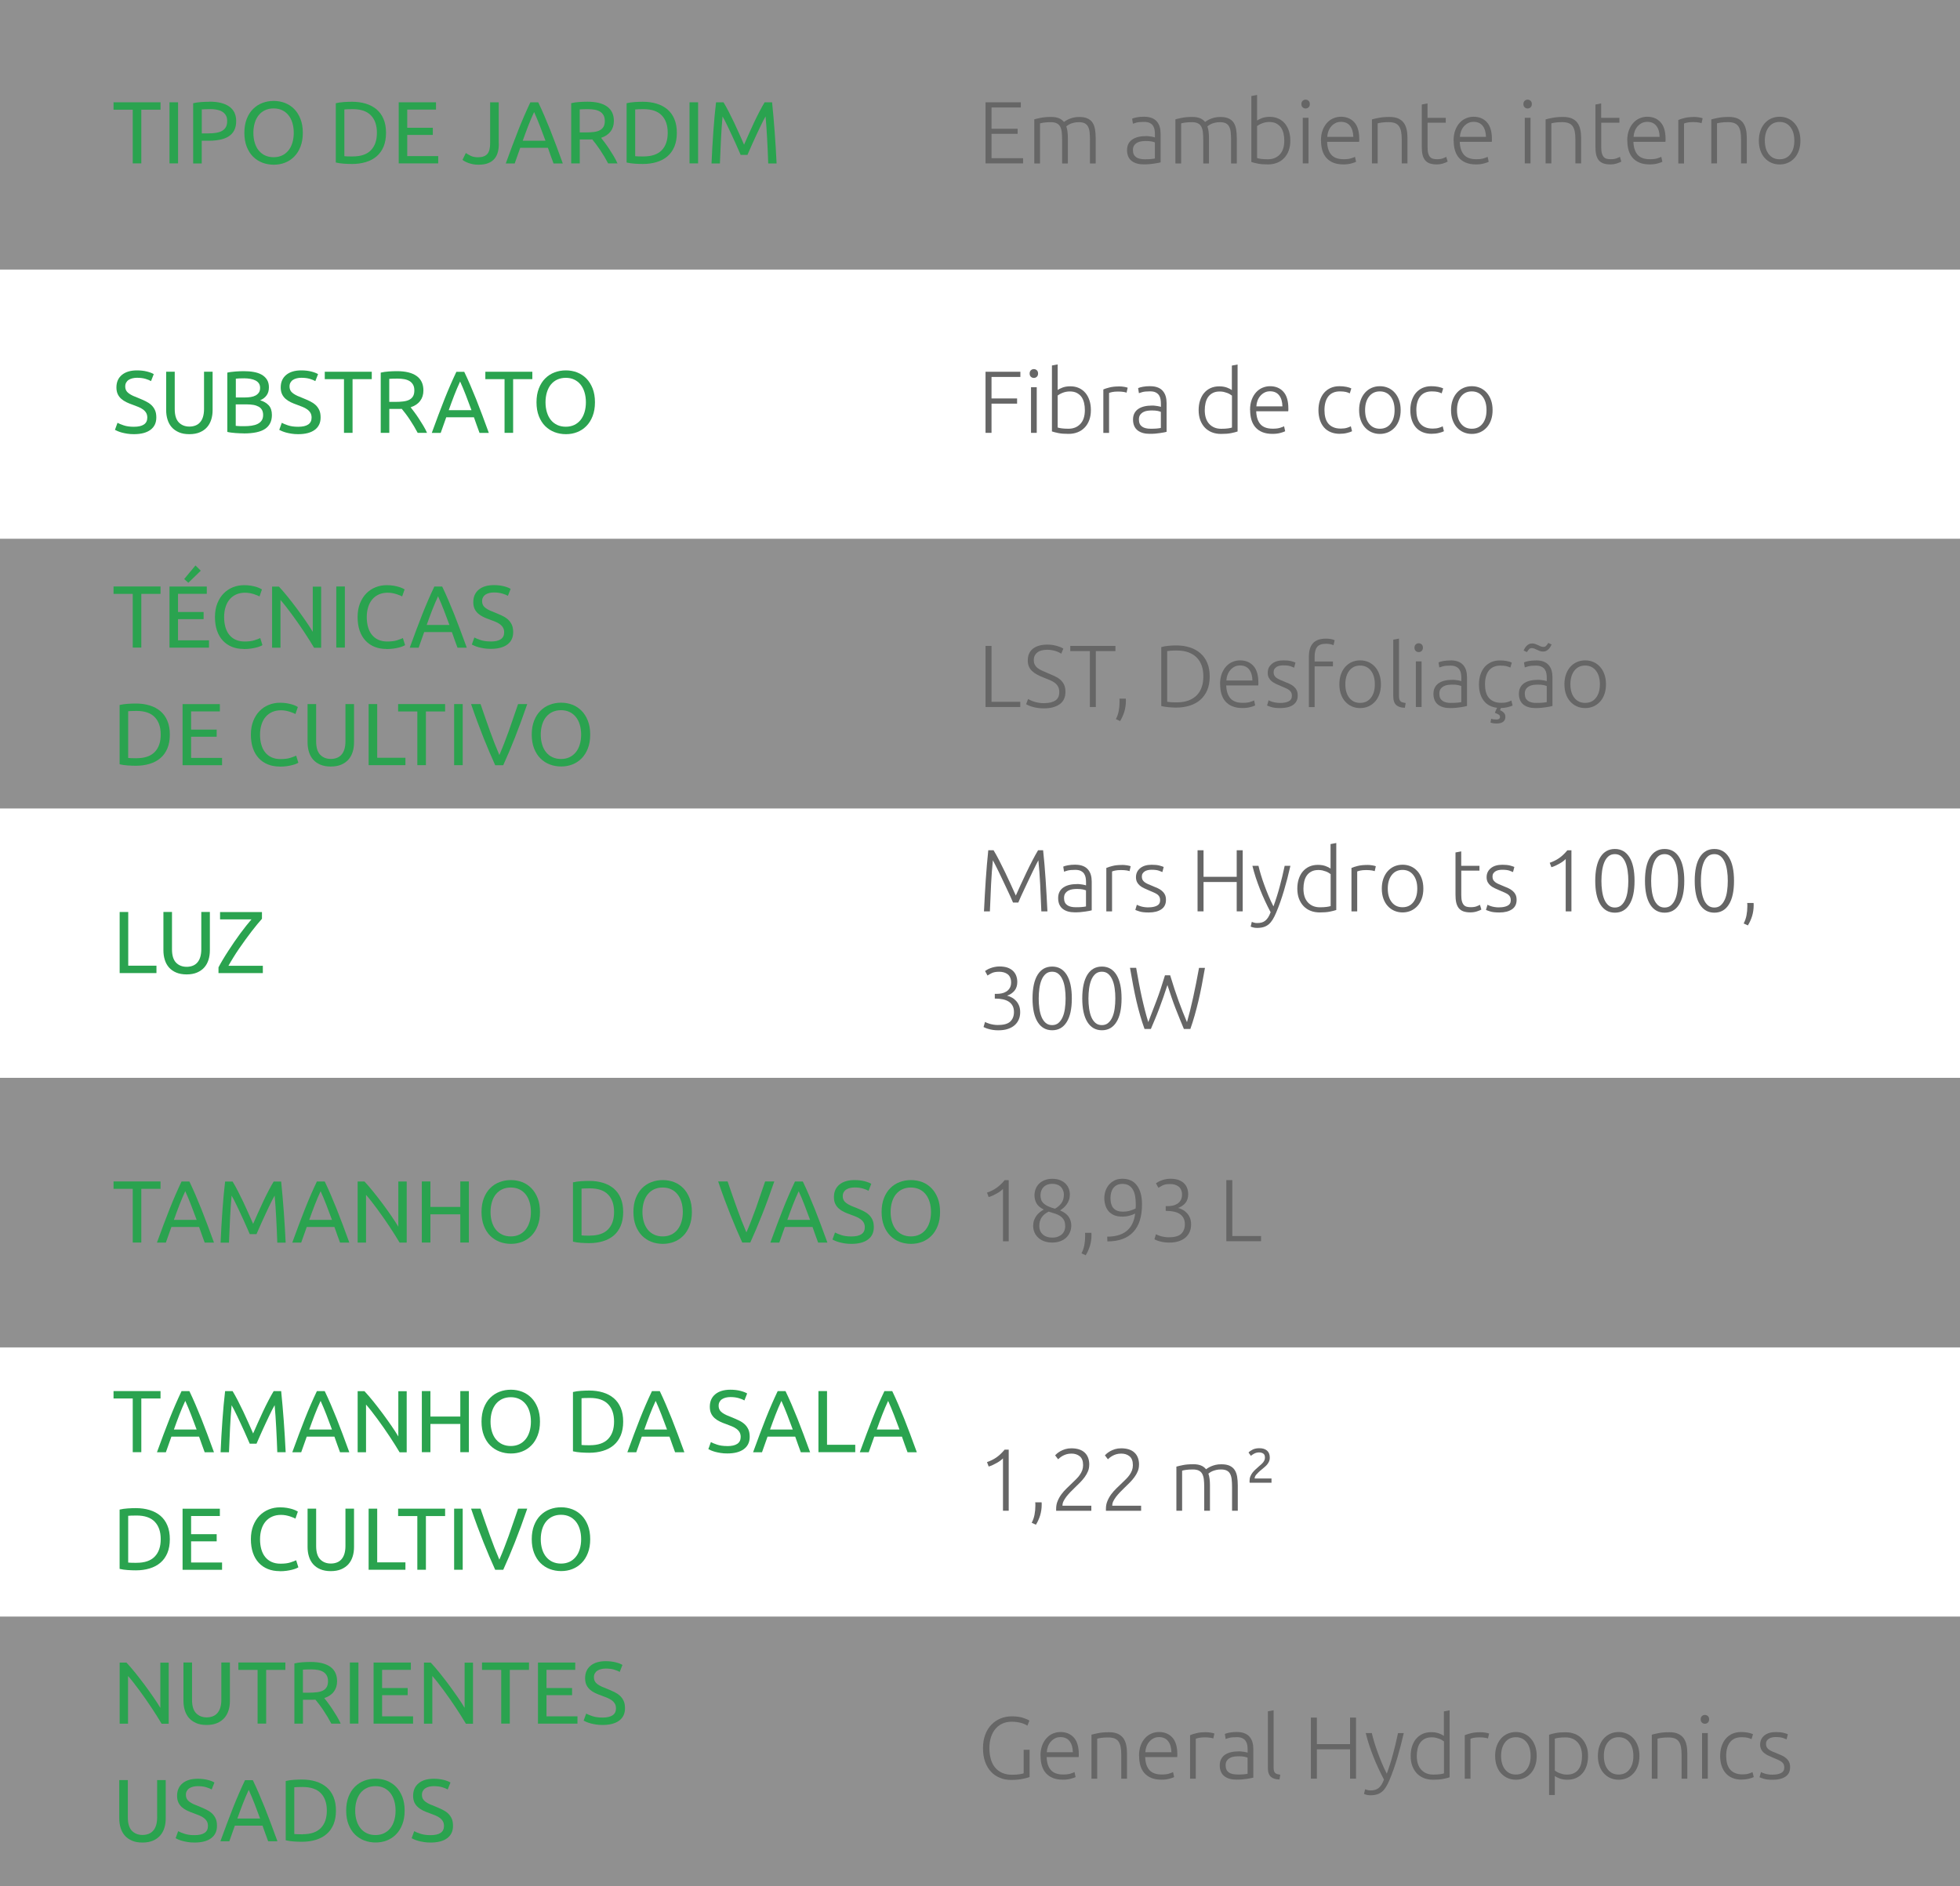 <?xml version="1.0" encoding="UTF-8"?>
<svg id="_Слой_1" data-name="Слой 1" xmlns="http://www.w3.org/2000/svg" width="400" height="385" viewBox="0 0 400 385">
  <rect x="0" y="0" width="400" height="385" fill="#333333" stroke="none"/>
  <defs>
    <style>
      .cls-1 {
        fill: #fff;
      }

      .cls-2 {
        fill: #efefef;
        opacity: .5;
      }

      .cls-3 {
        fill: #2aa34f;
      }

      .cls-4 {
        fill: #666;
      }
    </style>
  </defs>
  <rect class="cls-2" width="400" height="55"/>
  <rect class="cls-2" y="110" width="400" height="55"/>
  <rect class="cls-1" y="55" width="400" height="55"/>
  <rect class="cls-1" y="165" width="400" height="55"/>
  <rect class="cls-1" y="275" width="400" height="55"/>
  <rect class="cls-2" y="220" width="400" height="55"/>
  <g>
    <path class="cls-3" d="M32.76,20.88v1.51h-3.92v10.96h-1.75v-10.96h-3.92v-1.51h9.59Z"/>
    <path class="cls-3" d="M34.59,20.88h1.75v12.47h-1.75v-12.47Z"/>
    <path class="cls-3" d="M42.75,20.75c1.75,0,3.1,.33,4.04,1s1.41,1.66,1.41,2.98c0,.72-.13,1.33-.39,1.85-.26,.51-.63,.92-1.12,1.24-.49,.32-1.08,.55-1.77,.69-.7,.14-1.48,.22-2.36,.22h-1.39v4.63h-1.75v-12.29c.49-.12,1.04-.2,1.65-.24s1.16-.06,1.67-.06Zm.14,1.53c-.74,0-1.31,.02-1.71,.05v4.9h1.31c.6,0,1.14-.04,1.62-.12s.88-.21,1.21-.4,.58-.44,.77-.76c.18-.32,.27-.74,.27-1.24s-.09-.88-.28-1.19c-.19-.31-.44-.56-.76-.75-.32-.19-.69-.31-1.11-.39s-.86-.11-1.33-.11Z"/>
    <path class="cls-3" d="M49.87,27.11c0-1.07,.16-2.01,.48-2.83,.32-.82,.75-1.5,1.3-2.04s1.18-.96,1.91-1.23c.73-.28,1.5-.41,2.31-.41s1.56,.14,2.28,.41c.71,.28,1.34,.69,1.88,1.23s.97,1.23,1.29,2.04c.32,.82,.48,1.76,.48,2.83s-.16,2.01-.48,2.83-.75,1.5-1.29,2.04-1.17,.96-1.88,1.23c-.71,.28-1.47,.41-2.28,.41s-1.59-.14-2.31-.41c-.73-.28-1.36-.69-1.91-1.23s-.98-1.23-1.3-2.04-.48-1.76-.48-2.83Zm1.84,0c0,.76,.1,1.44,.29,2.06,.19,.62,.46,1.14,.82,1.57s.79,.77,1.3,1c.51,.23,1.08,.35,1.72,.35s1.21-.12,1.71-.35c.5-.23,.93-.57,1.29-1s.63-.96,.82-1.57c.19-.62,.29-1.31,.29-2.06s-.1-1.44-.29-2.06c-.19-.62-.46-1.14-.82-1.57s-.78-.77-1.29-1c-.5-.23-1.07-.35-1.71-.35s-1.21,.12-1.72,.35c-.51,.23-.94,.57-1.3,1s-.63,.96-.82,1.57c-.19,.62-.29,1.31-.29,2.06Z"/>
    <path class="cls-3" d="M78.78,27.11c0,1.08-.17,2.02-.5,2.82-.34,.8-.81,1.46-1.42,1.98-.61,.52-1.34,.91-2.2,1.17-.85,.26-1.79,.39-2.81,.39-.5,0-1.06-.02-1.67-.06s-1.15-.12-1.65-.24v-12.1c.49-.12,1.04-.2,1.65-.24s1.16-.06,1.67-.06c1.02,0,1.96,.13,2.81,.39,.85,.26,1.58,.65,2.2,1.17,.61,.52,1.09,1.18,1.42,1.98,.34,.8,.5,1.74,.5,2.82Zm-6.79,4.82c1.66,0,2.89-.42,3.71-1.27,.82-.85,1.22-2.03,1.22-3.56s-.41-2.71-1.22-3.55c-.82-.85-2.05-1.27-3.71-1.27-.49,0-.87,0-1.14,.02s-.46,.02-.57,.04v9.54c.11,.01,.3,.02,.57,.04,.27,.01,.65,.02,1.14,.02Z"/>
    <path class="cls-3" d="M81.37,33.35v-12.47h7.61v1.49h-5.87v3.71h5.22v1.46h-5.22v4.32h6.32v1.49h-8.06Z"/>
    <path class="cls-3" d="M101.8,29.34c0,.6-.06,1.16-.19,1.67s-.35,.97-.67,1.36c-.32,.39-.74,.7-1.28,.92-.53,.22-1.2,.33-2.01,.33-.41,0-.78-.03-1.12-.1-.34-.07-.65-.15-.93-.25-.28-.1-.52-.21-.72-.32-.2-.11-.37-.22-.49-.33l.68-1.39c.25,.18,.58,.37,.98,.57,.4,.2,.9,.3,1.5,.3,.86,0,1.49-.22,1.89-.66s.59-1.19,.59-2.26v-8.3h1.75v8.46Z"/>
    <path class="cls-3" d="M112.96,33.35c-.2-.54-.4-1.07-.58-1.59-.18-.52-.37-1.05-.56-1.59h-5.65l-1.13,3.19h-1.82c.48-1.32,.93-2.54,1.35-3.66,.42-1.12,.83-2.19,1.23-3.2,.4-1.01,.8-1.97,1.2-2.89s.81-1.83,1.24-2.73h1.6c.43,.9,.85,1.81,1.24,2.73s.79,1.88,1.2,2.89c.4,1.01,.81,2.07,1.23,3.2,.42,1.12,.87,2.34,1.35,3.66h-1.91Zm-1.64-4.63c-.38-1.04-.77-2.05-1.14-3.03-.38-.98-.77-1.92-1.18-2.82-.42,.9-.82,1.84-1.2,2.82-.38,.98-.75,1.99-1.12,3.03h4.64Z"/>
    <path class="cls-3" d="M122.67,28.13c.19,.24,.44,.55,.73,.95,.29,.39,.6,.82,.91,1.29,.31,.47,.62,.97,.93,1.49,.31,.52,.57,1.01,.78,1.49h-1.91c-.24-.46-.5-.92-.78-1.39-.28-.47-.57-.92-.85-1.34-.29-.43-.57-.82-.85-1.2-.28-.37-.54-.7-.77-.97-.16,.01-.31,.02-.48,.02h-2.06v4.88h-1.75v-12.29c.49-.12,1.04-.2,1.65-.24s1.16-.06,1.67-.06c1.75,0,3.09,.33,4.01,.99,.92,.66,1.38,1.64,1.38,2.95,0,.83-.22,1.54-.66,2.12s-1.08,1.03-1.94,1.31Zm-2.65-5.85c-.74,0-1.31,.02-1.71,.05v4.7h1.24c.6,0,1.14-.03,1.62-.09,.48-.06,.89-.17,1.22-.34,.33-.17,.58-.41,.77-.71,.18-.31,.27-.71,.27-1.21,0-.47-.09-.86-.27-1.17-.18-.31-.42-.56-.73-.74-.31-.18-.67-.31-1.08-.38s-.85-.11-1.32-.11Z"/>
    <path class="cls-3" d="M138.13,27.11c0,1.08-.17,2.02-.5,2.82-.34,.8-.81,1.46-1.42,1.98-.61,.52-1.34,.91-2.2,1.17-.85,.26-1.79,.39-2.81,.39-.5,0-1.06-.02-1.67-.06s-1.15-.12-1.65-.24v-12.1c.49-.12,1.04-.2,1.65-.24s1.16-.06,1.67-.06c1.02,0,1.96,.13,2.81,.39,.85,.26,1.58,.65,2.2,1.17,.61,.52,1.09,1.18,1.42,1.98,.34,.8,.5,1.74,.5,2.82Zm-6.79,4.82c1.66,0,2.89-.42,3.71-1.27,.82-.85,1.22-2.03,1.22-3.56s-.41-2.71-1.22-3.55c-.82-.85-2.05-1.27-3.71-1.27-.49,0-.87,0-1.14,.02s-.46,.02-.57,.04v9.54c.11,.01,.3,.02,.57,.04,.27,.01,.65,.02,1.14,.02Z"/>
    <path class="cls-3" d="M140.72,20.88h1.75v12.47h-1.75v-12.47Z"/>
    <path class="cls-3" d="M151.16,31.63c-.12-.29-.28-.65-.48-1.1-.2-.44-.41-.92-.64-1.44-.23-.52-.47-1.05-.73-1.59-.26-.55-.5-1.06-.73-1.55s-.44-.92-.64-1.3c-.2-.38-.36-.68-.48-.88-.13,1.42-.24,2.95-.32,4.6s-.16,3.32-.22,5h-1.71c.05-1.08,.1-2.17,.16-3.27,.06-1.1,.13-2.18,.21-3.24,.08-1.06,.16-2.1,.25-3.11,.09-1.01,.19-1.96,.3-2.86h1.53c.32,.53,.67,1.15,1.04,1.87,.37,.72,.74,1.47,1.12,2.26,.37,.79,.73,1.57,1.08,2.36,.35,.79,.67,1.5,.95,2.15,.29-.65,.61-1.36,.95-2.15,.35-.79,.71-1.57,1.08-2.36,.37-.79,.74-1.54,1.12-2.26,.37-.72,.72-1.34,1.04-1.87h1.53c.41,4.02,.71,8.18,.92,12.47h-1.71c-.06-1.68-.13-3.34-.22-5s-.19-3.18-.32-4.6c-.12,.21-.28,.5-.48,.88-.2,.38-.41,.82-.64,1.3s-.47,1-.73,1.55c-.26,.54-.5,1.08-.73,1.59-.23,.52-.44,1-.64,1.44-.2,.44-.36,.81-.48,1.1h-1.4Z"/>
  </g>
  <g>
    <path class="cls-3" d="M32.76,119.71v1.51h-3.92v10.96h-1.75v-10.96h-3.92v-1.51h9.59Z"/>
    <path class="cls-3" d="M34.59,132.19v-12.47h7.61v1.49h-5.87v3.71h5.22v1.46h-5.22v4.32h6.32v1.49h-8.06Zm6.39-15.71l-2.54,2.47-.85-.76,2.3-2.77,1.08,1.06Z"/>
    <path class="cls-3" d="M49.73,132.46c-.88,0-1.67-.14-2.39-.43-.72-.29-1.34-.71-1.85-1.26-.52-.55-.92-1.23-1.2-2.04-.28-.81-.42-1.74-.42-2.78s.16-1.97,.48-2.78c.32-.81,.75-1.49,1.29-2.04,.54-.55,1.17-.97,1.89-1.26,.72-.29,1.49-.43,2.3-.43,.52,0,.98,.04,1.4,.11,.41,.07,.77,.16,1.08,.25,.31,.1,.55,.19,.75,.29,.19,.1,.32,.17,.4,.22l-.5,1.44c-.11-.07-.26-.15-.47-.23s-.44-.17-.69-.25c-.26-.08-.54-.15-.85-.21-.31-.05-.61-.08-.93-.08-.66,0-1.25,.11-1.78,.34-.53,.23-.98,.56-1.35,.99-.37,.43-.66,.96-.85,1.57-.2,.62-.3,1.31-.3,2.08s.09,1.42,.26,2.03c.17,.61,.43,1.14,.78,1.57,.35,.44,.78,.78,1.31,1.02s1.13,.36,1.83,.36c.8,0,1.47-.08,2-.25,.53-.17,.92-.32,1.19-.45l.45,1.44c-.08,.06-.23,.13-.45,.23-.22,.09-.49,.18-.81,.26-.32,.08-.7,.16-1.13,.22-.43,.06-.9,.09-1.4,.09Z"/>
    <path class="cls-3" d="M64.08,132.19c-.26-.44-.57-.94-.91-1.49s-.71-1.12-1.11-1.72c-.4-.59-.81-1.2-1.23-1.81-.43-.61-.85-1.2-1.27-1.77-.42-.57-.83-1.11-1.22-1.61-.4-.5-.76-.95-1.1-1.33v9.74h-1.71v-12.47h1.39c.56,.6,1.17,1.3,1.81,2.1,.64,.8,1.28,1.62,1.91,2.47s1.22,1.68,1.78,2.49,1.03,1.54,1.41,2.18v-9.23h1.71v12.47h-1.46Z"/>
    <path class="cls-3" d="M68.63,119.71h1.75v12.47h-1.75v-12.47Z"/>
    <path class="cls-3" d="M78.84,132.46c-.88,0-1.67-.14-2.39-.43-.72-.29-1.34-.71-1.85-1.26-.52-.55-.92-1.23-1.2-2.04-.28-.81-.42-1.74-.42-2.78s.16-1.97,.48-2.78c.32-.81,.75-1.49,1.29-2.04,.54-.55,1.17-.97,1.89-1.26,.72-.29,1.49-.43,2.3-.43,.52,0,.98,.04,1.4,.11,.41,.07,.77,.16,1.08,.25,.31,.1,.55,.19,.75,.29,.19,.1,.32,.17,.4,.22l-.5,1.44c-.11-.07-.26-.15-.47-.23s-.44-.17-.69-.25c-.26-.08-.54-.15-.85-.21-.31-.05-.61-.08-.93-.08-.66,0-1.25,.11-1.78,.34-.53,.23-.98,.56-1.35,.99-.37,.43-.66,.96-.85,1.57-.2,.62-.3,1.31-.3,2.08s.09,1.42,.26,2.03c.17,.61,.43,1.14,.78,1.57,.35,.44,.78,.78,1.31,1.02s1.13,.36,1.83,.36c.8,0,1.47-.08,2-.25,.53-.17,.92-.32,1.19-.45l.45,1.44c-.08,.06-.23,.13-.45,.23-.22,.09-.49,.18-.81,.26-.32,.08-.7,.16-1.13,.22-.43,.06-.9,.09-1.4,.09Z"/>
    <path class="cls-3" d="M93.36,132.19c-.2-.54-.4-1.07-.58-1.59-.18-.52-.37-1.05-.56-1.59h-5.65l-1.13,3.19h-1.82c.48-1.32,.93-2.54,1.35-3.66,.42-1.12,.83-2.19,1.23-3.2,.4-1.01,.8-1.97,1.2-2.89s.81-1.83,1.24-2.73h1.6c.43,.9,.85,1.81,1.24,2.73s.79,1.88,1.2,2.89c.4,1.01,.81,2.07,1.23,3.2,.42,1.12,.87,2.34,1.35,3.66h-1.91Zm-1.64-4.63c-.38-1.04-.77-2.05-1.14-3.03-.38-.98-.77-1.92-1.18-2.82-.42,.9-.82,1.84-1.2,2.82-.38,.98-.75,1.99-1.12,3.03h4.64Z"/>
    <path class="cls-3" d="M100.15,130.94c1.82,0,2.74-.62,2.74-1.87,0-.38-.08-.71-.24-.98-.16-.27-.38-.5-.66-.7-.28-.2-.59-.37-.95-.51-.35-.14-.73-.29-1.12-.43-.46-.16-.89-.33-1.3-.53-.41-.2-.76-.43-1.06-.7-.3-.27-.54-.59-.71-.96-.17-.37-.26-.82-.26-1.35,0-1.09,.37-1.94,1.12-2.56,.74-.61,1.77-.92,3.08-.92,.76,0,1.44,.08,2.06,.24,.62,.16,1.07,.34,1.36,.53l-.56,1.42c-.25-.16-.63-.31-1.12-.46-.5-.15-1.08-.23-1.74-.23-.34,0-.65,.04-.94,.11s-.54,.18-.76,.32c-.22,.14-.39,.33-.51,.55-.13,.22-.19,.48-.19,.78,0,.34,.07,.62,.2,.85,.13,.23,.32,.43,.56,.6,.24,.17,.52,.33,.84,.48,.32,.14,.67,.29,1.05,.43,.54,.22,1.03,.43,1.48,.65,.45,.21,.84,.47,1.17,.77,.33,.3,.58,.66,.77,1.07,.18,.41,.27,.92,.27,1.5,0,1.09-.4,1.93-1.2,2.52-.8,.59-1.92,.88-3.38,.88-.49,0-.94-.03-1.36-.1s-.78-.14-1.11-.23-.6-.19-.84-.29-.42-.19-.55-.26l.52-1.44c.28,.16,.7,.33,1.26,.52,.56,.19,1.25,.29,2.07,.29Z"/>
    <path class="cls-3" d="M34.66,149.94c0,1.08-.17,2.02-.5,2.82-.34,.8-.81,1.46-1.42,1.98-.61,.52-1.34,.91-2.2,1.17-.85,.26-1.79,.39-2.81,.39-.5,0-1.06-.02-1.67-.06s-1.15-.12-1.65-.24v-12.1c.49-.12,1.04-.2,1.65-.24s1.16-.06,1.67-.06c1.02,0,1.96,.13,2.81,.39,.85,.26,1.58,.65,2.2,1.17,.61,.52,1.09,1.18,1.42,1.98,.34,.8,.5,1.74,.5,2.82Zm-6.79,4.82c1.66,0,2.89-.42,3.71-1.27,.82-.85,1.22-2.03,1.22-3.56s-.41-2.71-1.22-3.55c-.82-.85-2.05-1.27-3.71-1.27-.49,0-.87,0-1.14,.02s-.46,.02-.57,.04v9.54c.11,.01,.3,.02,.57,.04,.27,.01,.65,.02,1.14,.02Z"/>
    <path class="cls-3" d="M37.26,156.19v-12.47h7.61v1.49h-5.87v3.71h5.22v1.46h-5.22v4.32h6.32v1.49h-8.06Z"/>
    <path class="cls-3" d="M57.06,156.46c-.88,0-1.67-.14-2.39-.43-.72-.29-1.34-.71-1.85-1.26-.52-.55-.92-1.23-1.2-2.04-.28-.81-.42-1.74-.42-2.78s.16-1.97,.48-2.78c.32-.81,.75-1.49,1.29-2.04,.54-.55,1.17-.97,1.89-1.26,.72-.29,1.49-.43,2.3-.43,.52,0,.98,.04,1.4,.11,.41,.07,.77,.16,1.08,.25,.31,.1,.55,.19,.75,.29,.19,.1,.32,.17,.4,.22l-.5,1.44c-.11-.07-.26-.15-.47-.23s-.44-.17-.69-.25c-.26-.08-.54-.15-.85-.21-.31-.05-.61-.08-.93-.08-.66,0-1.25,.11-1.78,.34-.53,.23-.98,.56-1.35,.99-.37,.43-.66,.96-.85,1.57-.2,.62-.3,1.31-.3,2.08s.09,1.42,.26,2.03c.17,.61,.43,1.14,.78,1.57,.35,.44,.78,.78,1.31,1.02s1.13,.36,1.83,.36c.8,0,1.47-.08,2-.25,.53-.17,.92-.32,1.19-.45l.45,1.44c-.08,.06-.23,.13-.45,.23-.22,.09-.49,.18-.81,.26-.32,.08-.7,.16-1.13,.22-.43,.06-.9,.09-1.4,.09Z"/>
    <path class="cls-3" d="M67.5,156.46c-.82,0-1.52-.13-2.12-.38s-1.09-.6-1.48-1.04c-.38-.44-.67-.96-.85-1.56-.19-.6-.28-1.25-.28-1.94v-7.83h1.75v7.63c0,1.25,.28,2.15,.83,2.72,.55,.56,1.27,.85,2.16,.85,.44,0,.85-.07,1.22-.21,.37-.14,.68-.35,.94-.64,.26-.29,.47-.66,.61-1.11,.14-.45,.22-.99,.22-1.61v-7.63h1.75v7.83c0,.7-.09,1.34-.28,1.94-.19,.6-.47,1.12-.86,1.56-.39,.44-.88,.78-1.48,1.04-.59,.25-1.3,.38-2.12,.38Z"/>
    <path class="cls-3" d="M82.74,154.67v1.51h-7.51v-12.47h1.75v10.96h5.76Z"/>
    <path class="cls-3" d="M90.84,143.71v1.51h-3.92v10.96h-1.75v-10.96h-3.92v-1.51h9.59Z"/>
    <path class="cls-3" d="M92.68,143.71h1.75v12.47h-1.75v-12.47Z"/>
    <path class="cls-3" d="M107.6,143.71c-.46,1.32-.89,2.54-1.3,3.66-.41,1.12-.82,2.19-1.22,3.2s-.79,1.97-1.18,2.89c-.39,.92-.79,1.83-1.2,2.73h-1.64c-.41-.9-.81-1.81-1.2-2.73-.39-.92-.79-1.88-1.19-2.89-.4-1.01-.81-2.07-1.23-3.2-.42-1.12-.85-2.34-1.3-3.66h1.93c.65,1.9,1.28,3.72,1.91,5.47,.62,1.75,1.27,3.4,1.93,4.93,.66-1.52,1.3-3.17,1.93-4.92,.62-1.76,1.25-3.58,1.89-5.48h1.87Z"/>
    <path class="cls-3" d="M108.52,149.94c0-1.07,.16-2.01,.48-2.83,.32-.82,.75-1.5,1.3-2.04s1.18-.96,1.91-1.23c.73-.28,1.5-.41,2.31-.41s1.56,.14,2.28,.41c.71,.28,1.34,.69,1.88,1.23s.97,1.23,1.29,2.04c.32,.82,.48,1.76,.48,2.83s-.16,2.01-.48,2.83-.75,1.5-1.29,2.04-1.17,.96-1.88,1.23c-.71,.28-1.47,.41-2.28,.41s-1.59-.14-2.31-.41c-.73-.28-1.36-.69-1.91-1.23s-.98-1.23-1.3-2.04-.48-1.76-.48-2.83Zm1.84,0c0,.76,.1,1.44,.29,2.06,.19,.62,.46,1.14,.82,1.57s.79,.77,1.3,1c.51,.23,1.08,.35,1.72,.35s1.21-.12,1.71-.35c.5-.23,.93-.57,1.29-1s.63-.96,.82-1.57c.19-.62,.29-1.31,.29-2.06s-.1-1.44-.29-2.06c-.19-.62-.46-1.14-.82-1.57s-.78-.77-1.29-1c-.5-.23-1.07-.35-1.71-.35s-1.21,.12-1.72,.35c-.51,.23-.94,.57-1.3,1s-.63,.96-.82,1.57c-.19,.62-.29,1.31-.29,2.06Z"/>
  </g>
  <g>
    <path class="cls-3" d="M27.32,87.11c1.82,0,2.74-.62,2.74-1.87,0-.38-.08-.71-.24-.98-.16-.27-.38-.5-.66-.7-.28-.2-.59-.37-.95-.51-.35-.14-.73-.29-1.12-.43-.46-.16-.89-.33-1.3-.53-.41-.2-.76-.43-1.06-.7-.3-.27-.54-.59-.71-.96-.17-.37-.26-.82-.26-1.35,0-1.09,.37-1.94,1.12-2.56,.74-.61,1.77-.92,3.08-.92,.76,0,1.44,.08,2.06,.24,.62,.16,1.07,.34,1.36,.53l-.56,1.42c-.25-.16-.63-.31-1.12-.46-.5-.15-1.08-.22-1.74-.22-.34,0-.65,.04-.94,.11-.29,.07-.54,.18-.76,.32-.22,.14-.39,.33-.51,.55-.13,.22-.19,.48-.19,.78,0,.34,.07,.62,.2,.85,.13,.23,.32,.43,.56,.6,.24,.17,.52,.33,.84,.48,.32,.14,.67,.29,1.05,.43,.54,.22,1.03,.43,1.48,.65,.45,.22,.84,.47,1.17,.77s.58,.66,.77,1.07,.27,.92,.27,1.5c0,1.09-.4,1.93-1.2,2.52-.8,.59-1.92,.88-3.38,.88-.49,0-.94-.03-1.36-.1s-.78-.14-1.11-.23-.6-.19-.84-.29c-.23-.1-.42-.19-.55-.26l.52-1.44c.28,.16,.7,.33,1.26,.52,.56,.19,1.25,.29,2.07,.29Z"/>
    <path class="cls-3" d="M38.64,88.62c-.82,0-1.52-.12-2.12-.38s-1.09-.6-1.48-1.04c-.38-.44-.67-.96-.85-1.56-.19-.6-.28-1.25-.28-1.94v-7.83h1.75v7.63c0,1.25,.28,2.15,.83,2.72,.55,.56,1.27,.85,2.16,.85,.44,0,.85-.07,1.22-.21,.37-.14,.68-.35,.94-.64,.26-.29,.47-.66,.61-1.11,.14-.45,.22-.99,.22-1.61v-7.63h1.75v7.83c0,.7-.09,1.34-.28,1.94-.19,.6-.47,1.12-.86,1.56-.39,.44-.88,.78-1.48,1.04-.59,.25-1.3,.38-2.12,.38Z"/>
    <path class="cls-3" d="M49.75,88.46c-.25,0-.53,0-.82-.02-.29-.01-.59-.03-.88-.05s-.58-.05-.87-.09c-.29-.04-.55-.08-.79-.14v-12.1c.24-.06,.5-.11,.79-.14,.29-.04,.58-.07,.87-.09,.29-.02,.58-.04,.87-.05s.56-.02,.81-.02c.72,0,1.4,.05,2.02,.16,.63,.11,1.18,.29,1.64,.55,.46,.26,.82,.6,1.09,1.02,.26,.42,.4,.94,.4,1.55,0,.68-.16,1.25-.49,1.68-.32,.44-.76,.76-1.3,.98,.73,.22,1.31,.56,1.75,1.03,.43,.47,.65,1.13,.65,1.98,0,1.25-.46,2.19-1.38,2.82s-2.37,.94-4.36,.94Zm-1.64-7.33h1.84c.43,0,.84-.03,1.22-.09,.38-.06,.72-.17,1-.32,.28-.16,.5-.36,.67-.61s.24-.57,.24-.95c0-.36-.08-.66-.25-.91-.17-.25-.4-.44-.69-.59s-.64-.26-1.03-.33c-.4-.07-.82-.11-1.26-.11s-.79,0-1.04,.02c-.25,.01-.48,.03-.68,.05v3.85Zm0,1.4v4.39c.13,.01,.29,.02,.47,.04,.16,.01,.34,.02,.55,.03s.45,0,.73,0c.52,0,1-.03,1.47-.1,.46-.07,.87-.18,1.22-.35,.35-.17,.63-.4,.84-.7s.31-.68,.31-1.13c0-.41-.08-.75-.23-1.03-.16-.28-.38-.51-.68-.67s-.65-.29-1.05-.36c-.41-.07-.86-.11-1.37-.11h-2.25Z"/>
    <path class="cls-3" d="M60.85,87.11c1.82,0,2.74-.62,2.74-1.87,0-.38-.08-.71-.24-.98-.16-.27-.38-.5-.66-.7-.28-.2-.59-.37-.95-.51-.35-.14-.73-.29-1.12-.43-.46-.16-.89-.33-1.3-.53-.41-.2-.76-.43-1.06-.7-.3-.27-.54-.59-.71-.96-.17-.37-.26-.82-.26-1.35,0-1.09,.37-1.94,1.12-2.56,.74-.61,1.77-.92,3.08-.92,.76,0,1.44,.08,2.06,.24,.62,.16,1.07,.34,1.36,.53l-.56,1.42c-.25-.16-.63-.31-1.12-.46-.5-.15-1.08-.22-1.74-.22-.34,0-.65,.04-.94,.11-.29,.07-.54,.18-.76,.32-.22,.14-.39,.33-.51,.55-.13,.22-.19,.48-.19,.78,0,.34,.07,.62,.2,.85,.13,.23,.32,.43,.56,.6,.24,.17,.52,.33,.84,.48,.32,.14,.67,.29,1.05,.43,.54,.22,1.03,.43,1.48,.65,.45,.22,.84,.47,1.17,.77s.58,.66,.77,1.07,.27,.92,.27,1.5c0,1.09-.4,1.93-1.2,2.52-.8,.59-1.92,.88-3.38,.88-.49,0-.94-.03-1.36-.1s-.78-.14-1.11-.23-.6-.19-.84-.29c-.23-.1-.42-.19-.55-.26l.52-1.44c.28,.16,.7,.33,1.26,.52,.56,.19,1.25,.29,2.07,.29Z"/>
    <path class="cls-3" d="M75.87,75.88v1.51h-3.92v10.96h-1.75v-10.96h-3.92v-1.51h9.59Z"/>
    <path class="cls-3" d="M83.8,83.13c.19,.24,.44,.56,.73,.95,.29,.39,.6,.82,.91,1.3,.31,.47,.62,.97,.93,1.48,.31,.52,.57,1.01,.78,1.49h-1.91c-.24-.46-.5-.92-.78-1.39-.28-.47-.57-.91-.85-1.34s-.57-.83-.85-1.2c-.28-.37-.54-.7-.77-.97-.16,.01-.31,.02-.48,.02h-2.06v4.88h-1.75v-12.29c.49-.12,1.04-.2,1.65-.24,.61-.04,1.16-.06,1.67-.06,1.75,0,3.09,.33,4.01,.99,.92,.66,1.38,1.64,1.38,2.95,0,.83-.22,1.54-.66,2.12-.44,.59-1.08,1.03-1.94,1.31Zm-2.65-5.85c-.74,0-1.31,.02-1.71,.05v4.7h1.24c.6,0,1.14-.03,1.62-.09,.48-.06,.89-.17,1.22-.34,.33-.17,.58-.4,.77-.71,.18-.31,.27-.71,.27-1.21,0-.47-.09-.86-.27-1.17-.18-.31-.42-.56-.73-.74-.31-.18-.67-.31-1.08-.38-.41-.07-.85-.11-1.32-.11Z"/>
    <path class="cls-3" d="M97.86,88.35c-.2-.54-.4-1.07-.58-1.59-.18-.52-.37-1.05-.56-1.59h-5.65l-1.13,3.19h-1.82c.48-1.32,.93-2.54,1.35-3.66,.42-1.12,.83-2.19,1.23-3.19,.4-1.01,.8-1.97,1.2-2.89s.81-1.83,1.24-2.73h1.6c.43,.9,.85,1.81,1.24,2.73s.79,1.88,1.2,2.89c.4,1.01,.81,2.07,1.23,3.19s.87,2.34,1.35,3.66h-1.91Zm-1.64-4.63c-.38-1.04-.77-2.05-1.14-3.03-.38-.98-.77-1.92-1.18-2.82-.42,.9-.82,1.84-1.2,2.82-.38,.98-.75,1.99-1.12,3.03h4.64Z"/>
    <path class="cls-3" d="M108.64,75.88v1.51h-3.92v10.96h-1.75v-10.96h-3.92v-1.51h9.59Z"/>
    <path class="cls-3" d="M109.49,82.11c0-1.07,.16-2.01,.48-2.83,.32-.82,.75-1.5,1.3-2.04,.55-.55,1.18-.96,1.91-1.23,.73-.28,1.5-.41,2.31-.41s1.56,.14,2.28,.41c.71,.28,1.34,.69,1.88,1.23,.54,.55,.97,1.23,1.29,2.04,.32,.82,.48,1.76,.48,2.83s-.16,2.01-.48,2.83-.75,1.5-1.29,2.04-1.17,.96-1.88,1.23c-.71,.28-1.47,.41-2.28,.41s-1.59-.14-2.31-.41c-.73-.28-1.36-.69-1.91-1.23s-.98-1.23-1.3-2.04-.48-1.76-.48-2.83Zm1.84,0c0,.76,.1,1.44,.29,2.06,.19,.62,.46,1.14,.82,1.58,.35,.43,.79,.76,1.3,1,.51,.23,1.08,.35,1.72,.35s1.21-.12,1.71-.35,.93-.57,1.29-1c.35-.43,.63-.96,.82-1.58,.19-.62,.29-1.3,.29-2.06s-.1-1.44-.29-2.06c-.19-.62-.46-1.14-.82-1.58-.35-.43-.78-.76-1.29-1s-1.07-.35-1.71-.35-1.21,.12-1.72,.35c-.51,.23-.94,.57-1.3,1-.35,.43-.63,.96-.82,1.58-.19,.62-.29,1.3-.29,2.06Z"/>
  </g>
  <g>
    <path class="cls-3" d="M32.76,241.15v1.51h-3.92v10.96h-1.75v-10.96h-3.92v-1.51h9.59Z"/>
    <path class="cls-3" d="M41.77,253.62c-.2-.54-.4-1.07-.58-1.59-.18-.52-.37-1.05-.56-1.59h-5.65l-1.13,3.19h-1.82c.48-1.32,.93-2.54,1.35-3.66,.42-1.12,.83-2.19,1.23-3.19,.4-1.01,.8-1.97,1.2-2.89s.81-1.83,1.24-2.73h1.6c.43,.9,.85,1.81,1.24,2.73s.79,1.88,1.2,2.89c.4,1.01,.81,2.07,1.23,3.19,.42,1.12,.87,2.34,1.35,3.66h-1.91Zm-1.64-4.63c-.38-1.04-.77-2.05-1.14-3.03-.38-.98-.77-1.92-1.18-2.82-.42,.9-.82,1.84-1.2,2.82-.38,.98-.75,1.99-1.12,3.03h4.64Z"/>
    <path class="cls-3" d="M50.97,251.9c-.12-.29-.28-.65-.48-1.1-.2-.44-.41-.92-.64-1.44-.23-.52-.47-1.05-.73-1.59-.26-.55-.5-1.06-.73-1.55-.23-.49-.44-.92-.64-1.3-.2-.38-.36-.68-.48-.88-.13,1.42-.24,2.95-.32,4.6-.08,1.65-.16,3.32-.22,5h-1.71c.05-1.08,.1-2.17,.16-3.27,.06-1.1,.13-2.18,.21-3.24,.08-1.06,.16-2.1,.25-3.1,.09-1.01,.19-1.96,.3-2.86h1.53c.32,.53,.67,1.15,1.04,1.87,.37,.72,.74,1.47,1.12,2.26,.37,.79,.73,1.57,1.08,2.36,.35,.79,.67,1.5,.95,2.15,.29-.65,.61-1.37,.95-2.15s.71-1.57,1.08-2.36c.37-.79,.74-1.54,1.12-2.26,.37-.72,.72-1.34,1.04-1.87h1.53c.41,4.02,.71,8.18,.92,12.47h-1.71c-.06-1.68-.13-3.35-.22-5-.08-1.65-.19-3.18-.32-4.6-.12,.2-.28,.5-.48,.88-.2,.38-.41,.82-.64,1.3-.23,.49-.47,1-.73,1.55-.26,.55-.5,1.08-.73,1.59-.23,.52-.44,1-.64,1.44-.2,.44-.36,.81-.48,1.1h-1.4Z"/>
    <path class="cls-3" d="M69.39,253.62c-.2-.54-.4-1.07-.58-1.59-.18-.52-.37-1.05-.56-1.59h-5.65l-1.13,3.19h-1.82c.48-1.32,.93-2.54,1.35-3.66,.42-1.12,.83-2.19,1.23-3.19,.4-1.01,.8-1.97,1.2-2.89s.81-1.83,1.24-2.73h1.6c.43,.9,.85,1.81,1.24,2.73s.79,1.88,1.2,2.89c.4,1.01,.81,2.07,1.23,3.19,.42,1.12,.87,2.34,1.35,3.66h-1.91Zm-1.64-4.63c-.38-1.04-.77-2.05-1.14-3.03-.38-.98-.77-1.92-1.18-2.82-.42,.9-.82,1.84-1.2,2.82-.38,.98-.75,1.99-1.12,3.03h4.64Z"/>
    <path class="cls-3" d="M81.54,253.62c-.26-.44-.57-.94-.91-1.49-.34-.55-.71-1.12-1.11-1.72-.4-.59-.81-1.2-1.23-1.81-.43-.61-.85-1.2-1.27-1.77-.42-.57-.83-1.11-1.22-1.61s-.76-.95-1.1-1.33v9.74h-1.71v-12.47h1.39c.56,.6,1.17,1.3,1.81,2.1,.64,.8,1.28,1.62,1.91,2.46,.63,.85,1.22,1.68,1.78,2.49,.56,.82,1.03,1.54,1.41,2.18v-9.23h1.71v12.47h-1.46Z"/>
    <path class="cls-3" d="M93.94,241.15h1.75v12.47h-1.75v-5.76h-6.1v5.76h-1.75v-12.47h1.75v5.2h6.1v-5.2Z"/>
    <path class="cls-3" d="M98.27,247.38c0-1.07,.16-2.01,.48-2.83s.75-1.5,1.3-2.04c.55-.55,1.18-.96,1.91-1.23,.73-.28,1.5-.41,2.31-.41s1.56,.14,2.28,.41,1.34,.69,1.88,1.23c.54,.55,.97,1.23,1.29,2.04s.48,1.76,.48,2.83-.16,2.01-.48,2.83c-.32,.82-.75,1.5-1.29,2.04-.54,.54-1.17,.96-1.88,1.23s-1.47,.41-2.28,.41-1.59-.14-2.31-.41c-.73-.28-1.36-.69-1.91-1.23-.55-.55-.98-1.23-1.3-2.04-.32-.82-.48-1.76-.48-2.83Zm1.84,0c0,.76,.1,1.44,.29,2.06,.19,.62,.46,1.14,.82,1.58,.35,.43,.79,.76,1.3,1,.51,.23,1.08,.35,1.72,.35s1.21-.12,1.71-.35,.93-.57,1.29-1c.35-.43,.63-.96,.82-1.58,.19-.62,.29-1.3,.29-2.06s-.1-1.44-.29-2.06-.46-1.14-.82-1.58-.78-.76-1.29-1c-.5-.23-1.07-.35-1.71-.35s-1.21,.12-1.72,.35c-.51,.23-.94,.57-1.3,1s-.63,.96-.82,1.58-.29,1.31-.29,2.06Z"/>
    <path class="cls-3" d="M127.18,247.38c0,1.08-.17,2.02-.5,2.82-.34,.8-.81,1.46-1.42,1.98-.61,.52-1.34,.91-2.2,1.17s-1.79,.39-2.81,.39c-.5,0-1.06-.02-1.67-.06-.61-.04-1.15-.12-1.65-.24v-12.1c.49-.12,1.04-.2,1.65-.24,.61-.04,1.16-.06,1.67-.06,1.02,0,1.96,.13,2.81,.39s1.58,.65,2.2,1.17c.61,.52,1.09,1.18,1.42,1.98,.34,.8,.5,1.74,.5,2.82Zm-6.79,4.82c1.66,0,2.89-.42,3.71-1.27s1.22-2.03,1.22-3.55-.41-2.71-1.22-3.55c-.82-.85-2.05-1.27-3.71-1.27-.49,0-.87,0-1.14,.02s-.46,.02-.57,.04v9.54c.11,.01,.3,.02,.57,.04,.27,.01,.65,.02,1.14,.02Z"/>
    <path class="cls-3" d="M129.27,247.38c0-1.07,.16-2.01,.48-2.83s.75-1.5,1.3-2.04c.55-.55,1.18-.96,1.91-1.23,.73-.28,1.5-.41,2.31-.41s1.56,.14,2.28,.41,1.34,.69,1.88,1.23c.54,.55,.97,1.23,1.29,2.04s.48,1.76,.48,2.83-.16,2.01-.48,2.83c-.32,.82-.75,1.5-1.29,2.04-.54,.54-1.17,.96-1.88,1.23s-1.47,.41-2.28,.41-1.59-.14-2.31-.41c-.73-.28-1.36-.69-1.91-1.23-.55-.55-.98-1.23-1.3-2.04-.32-.82-.48-1.76-.48-2.83Zm1.84,0c0,.76,.1,1.44,.29,2.06,.19,.62,.46,1.14,.82,1.58,.35,.43,.79,.76,1.3,1,.51,.23,1.08,.35,1.72,.35s1.21-.12,1.71-.35,.93-.57,1.29-1c.35-.43,.63-.96,.82-1.58,.19-.62,.29-1.3,.29-2.06s-.1-1.44-.29-2.06-.46-1.14-.82-1.58-.78-.76-1.29-1c-.5-.23-1.07-.35-1.71-.35s-1.21,.12-1.72,.35c-.51,.23-.94,.57-1.3,1s-.63,.96-.82,1.58-.29,1.31-.29,2.06Z"/>
    <path class="cls-3" d="M158.02,241.15c-.46,1.32-.89,2.54-1.3,3.66-.41,1.12-.82,2.19-1.22,3.19-.4,1.01-.79,1.97-1.18,2.89-.39,.92-.79,1.83-1.2,2.73h-1.64c-.41-.9-.81-1.81-1.2-2.73-.39-.92-.79-1.88-1.19-2.89-.4-1.01-.81-2.07-1.23-3.19-.42-1.12-.85-2.34-1.3-3.66h1.93c.65,1.9,1.28,3.72,1.91,5.47,.62,1.75,1.27,3.4,1.93,4.93,.66-1.52,1.3-3.17,1.93-4.92,.62-1.76,1.25-3.58,1.89-5.48h1.87Z"/>
    <path class="cls-3" d="M166.96,253.62c-.2-.54-.4-1.07-.58-1.59-.18-.52-.37-1.05-.56-1.59h-5.65l-1.13,3.19h-1.82c.48-1.32,.93-2.54,1.35-3.66,.42-1.12,.83-2.19,1.23-3.19,.4-1.01,.8-1.97,1.2-2.89s.81-1.83,1.24-2.73h1.6c.43,.9,.85,1.81,1.24,2.73s.79,1.88,1.2,2.89c.4,1.01,.81,2.07,1.23,3.19,.42,1.12,.87,2.34,1.35,3.66h-1.91Zm-1.64-4.63c-.38-1.04-.77-2.05-1.14-3.03-.38-.98-.77-1.92-1.18-2.82-.42,.9-.82,1.84-1.2,2.82-.38,.98-.75,1.99-1.12,3.03h4.64Z"/>
    <path class="cls-3" d="M173.75,252.38c1.82,0,2.74-.62,2.74-1.87,0-.38-.08-.71-.24-.98s-.38-.5-.66-.7c-.28-.2-.59-.37-.95-.51s-.73-.29-1.12-.43c-.46-.16-.89-.33-1.3-.53-.41-.2-.76-.43-1.06-.7-.3-.27-.54-.59-.71-.96-.17-.37-.26-.82-.26-1.35,0-1.09,.37-1.94,1.12-2.56,.74-.61,1.77-.92,3.08-.92,.76,0,1.44,.08,2.06,.24,.62,.16,1.07,.34,1.36,.53l-.56,1.42c-.25-.16-.63-.31-1.12-.46s-1.08-.22-1.74-.22c-.34,0-.65,.04-.94,.11s-.54,.18-.76,.32c-.22,.14-.39,.33-.51,.55-.13,.22-.19,.48-.19,.78,0,.34,.07,.62,.2,.85,.13,.23,.32,.43,.56,.6,.24,.17,.52,.33,.84,.48s.67,.29,1.05,.43c.54,.22,1.03,.43,1.48,.65s.84,.47,1.17,.77c.33,.3,.58,.66,.77,1.07,.18,.41,.27,.91,.27,1.5,0,1.09-.4,1.93-1.2,2.52-.8,.59-1.92,.88-3.38,.88-.49,0-.94-.03-1.36-.1-.41-.07-.78-.14-1.11-.23s-.6-.19-.84-.29-.42-.19-.55-.26l.52-1.44c.28,.16,.7,.33,1.26,.52s1.25,.29,2.07,.29Z"/>
    <path class="cls-3" d="M179.92,247.38c0-1.07,.16-2.01,.48-2.83s.75-1.5,1.3-2.04c.55-.55,1.18-.96,1.91-1.23,.73-.28,1.5-.41,2.31-.41s1.56,.14,2.28,.41,1.34,.69,1.88,1.23c.54,.55,.97,1.23,1.29,2.04s.48,1.76,.48,2.83-.16,2.01-.48,2.83c-.32,.82-.75,1.5-1.29,2.04-.54,.54-1.17,.96-1.88,1.23s-1.47,.41-2.28,.41-1.59-.14-2.31-.41c-.73-.28-1.36-.69-1.91-1.23-.55-.55-.98-1.23-1.3-2.04-.32-.82-.48-1.76-.48-2.83Zm1.84,0c0,.76,.1,1.44,.29,2.06,.19,.62,.46,1.14,.82,1.58,.35,.43,.79,.76,1.3,1,.51,.23,1.08,.35,1.72,.35s1.21-.12,1.71-.35,.93-.57,1.29-1c.35-.43,.63-.96,.82-1.58,.19-.62,.29-1.3,.29-2.06s-.1-1.44-.29-2.06-.46-1.14-.82-1.58-.78-.76-1.29-1c-.5-.23-1.07-.35-1.71-.35s-1.21,.12-1.72,.35c-.51,.23-.94,.57-1.3,1s-.63,.96-.82,1.58-.29,1.31-.29,2.06Z"/>
  </g>
  <g>
    <path class="cls-3" d="M31.93,197.11v1.51h-7.51v-12.47h1.75v10.96h5.76Z"/>
    <path class="cls-3" d="M38.08,198.89c-.82,0-1.52-.13-2.12-.38s-1.09-.6-1.48-1.04c-.38-.44-.67-.96-.85-1.56-.19-.6-.28-1.25-.28-1.94v-7.83h1.75v7.63c0,1.25,.28,2.15,.83,2.72,.55,.56,1.27,.85,2.16,.85,.44,0,.85-.07,1.22-.21,.37-.14,.68-.35,.94-.64,.26-.29,.47-.66,.61-1.11,.14-.45,.22-.99,.22-1.61v-7.63h1.75v7.83c0,.7-.09,1.34-.28,1.94-.19,.6-.47,1.12-.86,1.56-.39,.44-.88,.78-1.48,1.04-.59,.25-1.3,.38-2.12,.38Z"/>
    <path class="cls-3" d="M53.46,187.54c-.28,.31-.6,.69-.96,1.12s-.75,.92-1.16,1.46c-.41,.53-.83,1.1-1.26,1.69s-.85,1.2-1.27,1.8-.81,1.21-1.18,1.81c-.37,.6-.71,1.17-1.01,1.71h7.02v1.49h-9.05v-1.17c.25-.48,.55-1.01,.89-1.58,.34-.58,.71-1.16,1.1-1.76,.39-.6,.79-1.21,1.21-1.82s.84-1.2,1.25-1.76c.41-.56,.82-1.09,1.21-1.58,.39-.49,.75-.92,1.07-1.29h-6.41v-1.49h8.55v1.39Z"/>
  </g>
  <g>
    <path class="cls-3" d="M32.76,283.94v1.51h-3.92v10.96h-1.75v-10.96h-3.92v-1.51h9.59Z"/>
    <path class="cls-3" d="M41.77,296.42c-.2-.54-.4-1.07-.58-1.59-.18-.52-.37-1.05-.56-1.59h-5.65l-1.13,3.19h-1.82c.48-1.32,.93-2.54,1.35-3.66,.42-1.12,.83-2.19,1.23-3.2,.4-1.01,.8-1.97,1.2-2.89s.81-1.83,1.24-2.73h1.6c.43,.9,.85,1.81,1.24,2.73s.79,1.88,1.2,2.89c.4,1.01,.81,2.07,1.23,3.2,.42,1.12,.87,2.34,1.35,3.66h-1.91Zm-1.64-4.63c-.38-1.04-.77-2.05-1.14-3.03-.38-.98-.77-1.92-1.18-2.82-.42,.9-.82,1.84-1.2,2.82-.38,.98-.75,1.99-1.12,3.03h4.64Z"/>
    <path class="cls-3" d="M50.97,294.69c-.12-.29-.28-.65-.48-1.1-.2-.44-.41-.92-.64-1.44-.23-.52-.47-1.05-.73-1.59-.26-.55-.5-1.06-.73-1.55s-.44-.92-.64-1.3c-.2-.38-.36-.68-.48-.88-.13,1.42-.24,2.95-.32,4.6s-.16,3.32-.22,5h-1.71c.05-1.08,.1-2.17,.16-3.27,.06-1.1,.13-2.18,.21-3.24,.08-1.06,.16-2.1,.25-3.11,.09-1.01,.19-1.96,.3-2.86h1.53c.32,.53,.67,1.15,1.04,1.87,.37,.72,.74,1.47,1.12,2.26,.37,.79,.73,1.57,1.08,2.36,.35,.79,.67,1.5,.95,2.15,.29-.65,.61-1.36,.95-2.15,.35-.79,.71-1.57,1.08-2.36,.37-.79,.74-1.54,1.12-2.26,.37-.72,.72-1.34,1.04-1.87h1.53c.41,4.02,.71,8.18,.92,12.47h-1.71c-.06-1.68-.13-3.34-.22-5s-.19-3.18-.32-4.6c-.12,.21-.28,.5-.48,.88-.2,.38-.41,.82-.64,1.3s-.47,1-.73,1.55c-.26,.54-.5,1.08-.73,1.59-.23,.52-.44,1-.64,1.44-.2,.44-.36,.81-.48,1.1h-1.4Z"/>
    <path class="cls-3" d="M69.39,296.42c-.2-.54-.4-1.07-.58-1.59-.18-.52-.37-1.05-.56-1.59h-5.65l-1.13,3.19h-1.82c.48-1.32,.93-2.54,1.35-3.66,.42-1.12,.83-2.19,1.23-3.2,.4-1.01,.8-1.97,1.2-2.89s.81-1.83,1.24-2.73h1.6c.43,.9,.85,1.81,1.24,2.73s.79,1.88,1.2,2.89c.4,1.01,.81,2.07,1.23,3.2,.42,1.12,.87,2.34,1.35,3.66h-1.91Zm-1.64-4.63c-.38-1.04-.77-2.05-1.14-3.03-.38-.98-.77-1.92-1.18-2.82-.42,.9-.82,1.84-1.2,2.82-.38,.98-.75,1.99-1.12,3.03h4.64Z"/>
    <path class="cls-3" d="M81.54,296.42c-.26-.44-.57-.94-.91-1.49s-.71-1.12-1.11-1.72c-.4-.59-.81-1.2-1.23-1.81-.43-.61-.85-1.2-1.27-1.77-.42-.57-.83-1.11-1.22-1.61-.4-.5-.76-.95-1.1-1.33v9.74h-1.71v-12.47h1.39c.56,.6,1.17,1.3,1.81,2.1,.64,.8,1.28,1.62,1.91,2.47s1.22,1.68,1.78,2.49,1.03,1.54,1.41,2.18v-9.23h1.71v12.47h-1.46Z"/>
    <path class="cls-3" d="M93.94,283.94h1.75v12.47h-1.75v-5.76h-6.1v5.76h-1.75v-12.47h1.75v5.2h6.1v-5.2Z"/>
    <path class="cls-3" d="M98.27,290.17c0-1.07,.16-2.01,.48-2.83,.32-.82,.75-1.5,1.3-2.04s1.18-.96,1.91-1.23c.73-.28,1.5-.41,2.31-.41s1.56,.14,2.28,.41c.71,.28,1.34,.69,1.88,1.23s.97,1.23,1.29,2.04c.32,.82,.48,1.76,.48,2.83s-.16,2.01-.48,2.83-.75,1.5-1.29,2.04-1.17,.96-1.88,1.23c-.71,.28-1.47,.41-2.28,.41s-1.59-.14-2.31-.41c-.73-.28-1.36-.69-1.91-1.23s-.98-1.23-1.3-2.04-.48-1.76-.48-2.83Zm1.84,0c0,.76,.1,1.44,.29,2.06,.19,.62,.46,1.14,.82,1.57s.79,.77,1.3,1c.51,.23,1.08,.35,1.72,.35s1.21-.12,1.71-.35c.5-.23,.93-.57,1.29-1s.63-.96,.82-1.57c.19-.62,.29-1.31,.29-2.06s-.1-1.44-.29-2.06c-.19-.62-.46-1.14-.82-1.57s-.78-.77-1.29-1c-.5-.23-1.07-.35-1.71-.35s-1.21,.12-1.72,.35c-.51,.23-.94,.57-1.3,1s-.63,.96-.82,1.57c-.19,.62-.29,1.31-.29,2.06Z"/>
    <path class="cls-3" d="M127.18,290.17c0,1.08-.17,2.02-.5,2.82-.34,.8-.81,1.46-1.42,1.98-.61,.52-1.34,.91-2.2,1.17-.85,.26-1.79,.39-2.81,.39-.5,0-1.06-.02-1.67-.06s-1.15-.12-1.65-.24v-12.1c.49-.12,1.04-.2,1.65-.24s1.16-.06,1.67-.06c1.02,0,1.96,.13,2.81,.39,.85,.26,1.58,.65,2.2,1.17,.61,.52,1.09,1.18,1.42,1.98,.34,.8,.5,1.74,.5,2.82Zm-6.79,4.82c1.66,0,2.89-.42,3.71-1.27,.82-.85,1.22-2.03,1.22-3.56s-.41-2.71-1.22-3.55c-.82-.85-2.05-1.27-3.71-1.27-.49,0-.87,0-1.14,.02s-.46,.02-.57,.04v9.54c.11,.01,.3,.02,.57,.04,.27,.01,.65,.02,1.14,.02Z"/>
    <path class="cls-3" d="M137.77,296.42c-.2-.54-.4-1.07-.58-1.59-.18-.52-.37-1.05-.56-1.59h-5.65l-1.13,3.19h-1.82c.48-1.32,.93-2.54,1.35-3.66,.42-1.12,.83-2.19,1.23-3.2,.4-1.01,.8-1.97,1.2-2.89s.81-1.83,1.24-2.73h1.6c.43,.9,.85,1.81,1.24,2.73s.79,1.88,1.2,2.89c.4,1.01,.81,2.07,1.23,3.2,.42,1.12,.87,2.34,1.35,3.66h-1.91Zm-1.64-4.63c-.38-1.04-.77-2.05-1.14-3.03-.38-.98-.77-1.92-1.18-2.82-.42,.9-.82,1.84-1.2,2.82-.38,.98-.75,1.99-1.12,3.03h4.64Z"/>
    <path class="cls-3" d="M148.42,295.17c1.82,0,2.74-.62,2.74-1.87,0-.38-.08-.71-.24-.98-.16-.27-.38-.5-.66-.7-.28-.2-.59-.37-.95-.51-.35-.14-.73-.29-1.12-.43-.46-.16-.89-.33-1.3-.53-.41-.2-.76-.43-1.06-.7-.3-.27-.54-.59-.71-.96-.17-.37-.26-.82-.26-1.35,0-1.09,.37-1.94,1.12-2.56,.74-.61,1.77-.92,3.08-.92,.76,0,1.44,.08,2.06,.24,.62,.16,1.07,.34,1.36,.53l-.56,1.42c-.25-.16-.63-.31-1.12-.46-.5-.15-1.08-.23-1.74-.23-.34,0-.65,.04-.94,.11s-.54,.18-.76,.32c-.22,.14-.39,.33-.51,.55-.13,.22-.19,.48-.19,.78,0,.34,.07,.62,.2,.85,.13,.23,.32,.43,.56,.6,.24,.17,.52,.33,.84,.48,.32,.14,.67,.29,1.05,.43,.54,.22,1.03,.43,1.48,.65,.45,.21,.84,.47,1.17,.77,.33,.3,.58,.66,.77,1.07,.18,.41,.27,.92,.27,1.5,0,1.09-.4,1.93-1.2,2.52-.8,.59-1.92,.88-3.38,.88-.49,0-.94-.03-1.36-.1s-.78-.14-1.11-.23-.6-.19-.84-.29-.42-.19-.55-.26l.52-1.44c.28,.16,.7,.33,1.26,.52,.56,.19,1.25,.29,2.07,.29Z"/>
    <path class="cls-3" d="M163.43,296.42c-.2-.54-.4-1.07-.58-1.59-.18-.52-.37-1.05-.56-1.59h-5.65l-1.13,3.19h-1.82c.48-1.32,.93-2.54,1.35-3.66,.42-1.12,.83-2.19,1.23-3.2,.4-1.01,.8-1.97,1.2-2.89s.81-1.83,1.24-2.73h1.6c.43,.9,.85,1.81,1.24,2.73s.79,1.88,1.2,2.89c.4,1.01,.81,2.07,1.23,3.2,.42,1.12,.87,2.34,1.35,3.66h-1.91Zm-1.64-4.63c-.38-1.04-.77-2.05-1.14-3.03-.38-.98-.77-1.92-1.18-2.82-.42,.9-.82,1.84-1.2,2.82-.38,.98-.75,1.99-1.12,3.03h4.64Z"/>
    <path class="cls-3" d="M174.54,294.9v1.51h-7.51v-12.47h1.75v10.96h5.76Z"/>
    <path class="cls-3" d="M185.21,296.42c-.2-.54-.4-1.07-.58-1.59-.18-.52-.37-1.05-.56-1.59h-5.65l-1.13,3.19h-1.82c.48-1.32,.93-2.54,1.35-3.66,.42-1.12,.83-2.19,1.23-3.2,.4-1.01,.8-1.97,1.2-2.89s.81-1.83,1.24-2.73h1.6c.43,.9,.85,1.81,1.24,2.73s.79,1.88,1.2,2.89c.4,1.01,.81,2.07,1.23,3.2,.42,1.12,.87,2.34,1.35,3.66h-1.91Zm-1.64-4.63c-.38-1.04-.77-2.05-1.14-3.03-.38-.98-.77-1.92-1.18-2.82-.42,.9-.82,1.84-1.2,2.82-.38,.98-.75,1.99-1.12,3.03h4.64Z"/>
    <path class="cls-3" d="M34.66,314.17c0,1.08-.17,2.02-.5,2.82-.34,.8-.81,1.46-1.42,1.98-.61,.52-1.34,.91-2.2,1.17-.85,.26-1.79,.39-2.81,.39-.5,0-1.06-.02-1.67-.06s-1.15-.12-1.65-.24v-12.1c.49-.12,1.04-.2,1.65-.24s1.16-.06,1.67-.06c1.02,0,1.96,.13,2.81,.39,.85,.26,1.58,.65,2.2,1.17,.61,.52,1.09,1.18,1.42,1.98,.34,.8,.5,1.74,.5,2.82Zm-6.79,4.82c1.66,0,2.89-.42,3.71-1.27,.82-.85,1.22-2.03,1.22-3.56s-.41-2.71-1.22-3.55c-.82-.85-2.05-1.27-3.71-1.27-.49,0-.87,0-1.14,.02s-.46,.02-.57,.04v9.54c.11,.01,.3,.02,.57,.04,.27,.01,.65,.02,1.14,.02Z"/>
    <path class="cls-3" d="M37.26,320.42v-12.47h7.61v1.49h-5.87v3.71h5.22v1.46h-5.22v4.32h6.32v1.49h-8.06Z"/>
    <path class="cls-3" d="M57.06,320.69c-.88,0-1.67-.14-2.39-.43-.72-.29-1.34-.71-1.85-1.26-.52-.55-.92-1.23-1.2-2.04-.28-.81-.42-1.74-.42-2.78s.16-1.97,.48-2.78c.32-.81,.75-1.49,1.29-2.04,.54-.55,1.17-.97,1.89-1.26,.72-.29,1.49-.43,2.3-.43,.52,0,.98,.04,1.4,.11,.41,.07,.77,.16,1.08,.25,.31,.1,.55,.19,.75,.29,.19,.1,.32,.17,.4,.22l-.5,1.44c-.11-.07-.26-.15-.47-.23s-.44-.17-.69-.25c-.26-.08-.54-.15-.85-.21-.31-.05-.61-.08-.93-.08-.66,0-1.25,.11-1.78,.34-.53,.23-.98,.56-1.35,.99-.37,.43-.66,.96-.85,1.57-.2,.62-.3,1.31-.3,2.08s.09,1.42,.26,2.03c.17,.61,.43,1.14,.78,1.57,.35,.44,.78,.78,1.31,1.02s1.13,.36,1.83,.36c.8,0,1.47-.08,2-.25,.53-.17,.92-.32,1.19-.45l.45,1.44c-.08,.06-.23,.13-.45,.23-.22,.09-.49,.18-.81,.26-.32,.08-.7,.16-1.13,.22-.43,.06-.9,.09-1.4,.09Z"/>
    <path class="cls-3" d="M67.5,320.69c-.82,0-1.52-.13-2.12-.38s-1.09-.6-1.48-1.04c-.38-.44-.67-.96-.85-1.56-.19-.6-.28-1.25-.28-1.94v-7.83h1.75v7.63c0,1.25,.28,2.15,.83,2.72,.55,.56,1.27,.85,2.16,.85,.44,0,.85-.07,1.22-.21,.37-.14,.68-.35,.94-.64,.26-.29,.47-.66,.61-1.11,.14-.45,.22-.99,.22-1.61v-7.63h1.75v7.83c0,.7-.09,1.34-.28,1.94-.19,.6-.47,1.12-.86,1.56-.39,.44-.88,.78-1.48,1.04-.59,.25-1.3,.38-2.12,.38Z"/>
    <path class="cls-3" d="M82.74,318.9v1.51h-7.51v-12.47h1.75v10.96h5.76Z"/>
    <path class="cls-3" d="M90.84,307.94v1.51h-3.92v10.96h-1.75v-10.96h-3.92v-1.51h9.59Z"/>
    <path class="cls-3" d="M92.68,307.94h1.75v12.47h-1.75v-12.47Z"/>
    <path class="cls-3" d="M107.6,307.94c-.46,1.32-.89,2.54-1.3,3.66-.41,1.12-.82,2.19-1.22,3.2s-.79,1.97-1.18,2.89c-.39,.92-.79,1.83-1.2,2.73h-1.64c-.41-.9-.81-1.81-1.2-2.73-.39-.92-.79-1.88-1.19-2.89-.4-1.01-.81-2.07-1.23-3.2-.42-1.12-.85-2.34-1.3-3.66h1.93c.65,1.9,1.28,3.72,1.91,5.47,.62,1.75,1.27,3.4,1.93,4.93,.66-1.52,1.3-3.17,1.93-4.92,.62-1.76,1.25-3.58,1.89-5.48h1.87Z"/>
    <path class="cls-3" d="M108.52,314.17c0-1.07,.16-2.01,.48-2.83,.32-.82,.75-1.5,1.3-2.04s1.18-.96,1.91-1.23c.73-.28,1.5-.41,2.31-.41s1.56,.14,2.28,.41c.71,.28,1.34,.69,1.88,1.23s.97,1.23,1.29,2.04c.32,.82,.48,1.76,.48,2.83s-.16,2.01-.48,2.83-.75,1.5-1.29,2.04-1.17,.96-1.88,1.23c-.71,.28-1.47,.41-2.28,.41s-1.59-.14-2.31-.41c-.73-.28-1.36-.69-1.91-1.23s-.98-1.23-1.3-2.04-.48-1.76-.48-2.83Zm1.84,0c0,.76,.1,1.44,.29,2.06,.19,.62,.46,1.14,.82,1.57s.79,.77,1.3,1c.51,.23,1.08,.35,1.72,.35s1.21-.12,1.71-.35c.5-.23,.93-.57,1.29-1s.63-.96,.82-1.57c.19-.62,.29-1.31,.29-2.06s-.1-1.44-.29-2.06c-.19-.62-.46-1.14-.82-1.57s-.78-.77-1.29-1c-.5-.23-1.07-.35-1.71-.35s-1.21,.12-1.72,.35c-.51,.23-.94,.57-1.3,1s-.63,.96-.82,1.57c-.19,.62-.29,1.31-.29,2.06Z"/>
  </g>
  <g>
    <path class="cls-4" d="M201.13,33.35v-12.47h7.2v1.06h-5.98v4.34h5.33v1.04h-5.33v4.97h6.44v1.06h-7.67Z"/>
    <path class="cls-4" d="M211.04,24.37c.35-.1,.8-.21,1.36-.32,.56-.12,1.28-.18,2.17-.18,1.18,0,2.03,.34,2.56,1.03,.06-.05,.18-.13,.35-.24s.39-.23,.66-.35c.26-.12,.57-.22,.93-.31s.75-.12,1.18-.12c.71,0,1.28,.1,1.72,.31s.78,.5,1.02,.88c.24,.38,.4,.83,.49,1.36,.08,.53,.13,1.11,.13,1.73v5.2h-1.17v-4.82c0-.61-.03-1.14-.08-1.59-.05-.45-.16-.82-.32-1.12s-.39-.52-.69-.67c-.3-.15-.69-.22-1.17-.22-.36,0-.69,.03-.98,.1-.29,.07-.55,.15-.76,.24-.22,.1-.39,.19-.53,.29-.14,.1-.24,.17-.3,.22,.11,.31,.19,.66,.24,1.05,.05,.39,.08,.8,.08,1.23v5.29h-1.17v-4.82c0-.61-.03-1.14-.08-1.59-.05-.45-.17-.82-.33-1.12s-.4-.52-.71-.67c-.31-.15-.71-.22-1.21-.22-.56,0-1.04,.03-1.43,.09s-.64,.11-.75,.16v8.17h-1.17v-8.98Z"/>
    <path class="cls-4" d="M233.51,23.83c.61,0,1.13,.09,1.56,.26,.43,.17,.77,.41,1.03,.72,.26,.31,.46,.67,.58,1.09,.12,.42,.18,.88,.18,1.37v5.87c-.12,.04-.29,.07-.52,.12-.23,.04-.49,.09-.79,.13-.3,.05-.63,.09-1,.12-.37,.03-.74,.04-1.12,.04-.49,0-.95-.05-1.36-.16-.41-.11-.77-.28-1.08-.51-.31-.23-.55-.53-.72-.9-.17-.37-.26-.81-.26-1.34s.1-.94,.29-1.3c.19-.36,.46-.66,.81-.89s.76-.4,1.24-.51c.48-.11,1-.16,1.57-.16,.17,0,.34,0,.53,.03,.19,.02,.37,.04,.54,.07,.17,.03,.32,.06,.45,.09,.13,.03,.21,.06,.26,.08v-.58c0-.32-.02-.64-.07-.95s-.15-.58-.31-.83-.39-.44-.68-.59-.68-.22-1.16-.22c-.68,0-1.19,.05-1.53,.14-.34,.1-.58,.17-.74,.23l-.16-1.03c.2-.1,.52-.19,.94-.27,.43-.08,.94-.13,1.54-.13Zm.11,8.68c.46,0,.85-.01,1.2-.04,.34-.03,.63-.07,.87-.12v-3.28c-.13-.06-.34-.12-.63-.19-.29-.06-.68-.1-1.19-.1-.29,0-.59,.02-.9,.06s-.6,.13-.86,.27c-.26,.14-.48,.33-.65,.57s-.25,.56-.25,.95c0,.35,.06,.64,.17,.88,.11,.24,.28,.43,.49,.58s.46,.25,.76,.32c.29,.07,.63,.1,1,.1Z"/>
    <path class="cls-4" d="M239.84,24.37c.35-.1,.8-.21,1.36-.32,.56-.12,1.28-.18,2.17-.18,1.18,0,2.03,.34,2.56,1.03,.06-.05,.18-.13,.35-.24s.39-.23,.66-.35c.26-.12,.57-.22,.93-.31s.75-.12,1.18-.12c.71,0,1.28,.1,1.72,.31s.78,.5,1.02,.88c.24,.38,.4,.83,.49,1.36,.08,.53,.13,1.11,.13,1.73v5.2h-1.17v-4.82c0-.61-.03-1.14-.08-1.59-.05-.45-.16-.82-.32-1.12s-.39-.52-.69-.67c-.3-.15-.69-.22-1.17-.22-.36,0-.69,.03-.98,.1-.29,.07-.55,.15-.76,.24-.22,.1-.39,.19-.53,.29-.14,.1-.24,.17-.3,.22,.11,.31,.19,.66,.24,1.05,.05,.39,.08,.8,.08,1.23v5.29h-1.17v-4.82c0-.61-.03-1.14-.08-1.59-.05-.45-.17-.82-.33-1.12s-.4-.52-.71-.67c-.31-.15-.71-.22-1.21-.22-.56,0-1.04,.03-1.43,.09s-.64,.11-.75,.16v8.17h-1.17v-8.98Z"/>
    <path class="cls-4" d="M256.55,24.61c.2-.16,.53-.32,.98-.5,.45-.17,.98-.26,1.59-.26,.67,0,1.27,.12,1.79,.36s.96,.58,1.32,1.01c.36,.43,.63,.95,.82,1.54,.19,.59,.28,1.24,.28,1.95,0,.76-.11,1.43-.33,2.03-.22,.6-.53,1.11-.94,1.53-.4,.42-.88,.74-1.44,.96s-1.18,.33-1.86,.33c-.83,0-1.51-.05-2.05-.16-.54-.11-.98-.22-1.33-.34v-13.46l1.17-.22v5.22Zm0,7.65c.18,.06,.45,.12,.8,.17,.35,.05,.82,.08,1.4,.08,1.01,0,1.82-.33,2.43-.98,.61-.65,.92-1.59,.92-2.82,0-.52-.05-1.01-.16-1.47-.11-.46-.28-.87-.52-1.21-.24-.34-.56-.61-.95-.82s-.87-.31-1.45-.31c-.28,0-.54,.03-.79,.08-.25,.05-.49,.12-.7,.21s-.4,.17-.57,.27-.3,.19-.41,.27v6.52Z"/>
    <path class="cls-4" d="M267.31,21.24c0,.28-.08,.5-.25,.66s-.37,.24-.61,.24-.44-.08-.61-.24c-.17-.16-.25-.38-.25-.66s.08-.49,.25-.66c.17-.16,.37-.24,.61-.24s.44,.08,.61,.24,.25,.38,.25,.66Zm-.27,12.11h-1.17v-9.31h1.17v9.31Z"/>
    <path class="cls-4" d="M269.58,28.69c0-.82,.12-1.53,.35-2.13,.23-.61,.54-1.11,.92-1.52,.38-.41,.81-.71,1.3-.91,.49-.2,.99-.3,1.5-.3,1.14,0,2.05,.37,2.73,1.12,.68,.74,1.02,1.89,1.02,3.44,0,.1,0,.19,0,.29,0,.1-.02,.19-.03,.27h-6.53c.04,1.14,.32,2.02,.85,2.63,.53,.61,1.37,.92,2.52,.92,.64,0,1.14-.06,1.51-.18,.37-.12,.64-.22,.81-.31l.22,1.01c-.17,.1-.48,.21-.95,.34s-1,.2-1.63,.2c-.82,0-1.51-.12-2.09-.36-.58-.24-1.05-.58-1.42-1.01s-.64-.95-.81-1.54c-.17-.59-.25-1.25-.25-1.95Zm6.61-.74c-.02-.97-.25-1.73-.68-2.27s-1.04-.81-1.84-.81c-.42,0-.8,.08-1.12,.25-.33,.17-.62,.39-.86,.67s-.44,.61-.58,.98c-.14,.37-.22,.76-.24,1.17h5.33Z"/>
    <path class="cls-4" d="M280,24.37c.35-.1,.82-.21,1.4-.32,.59-.12,1.31-.18,2.16-.18,.71,0,1.3,.1,1.77,.3,.47,.21,.85,.5,1.13,.87,.28,.38,.48,.83,.6,1.36,.12,.53,.18,1.11,.18,1.75v5.2h-1.17v-4.82c0-.66-.04-1.22-.13-1.67s-.24-.83-.45-1.12c-.21-.29-.49-.49-.83-.62-.34-.12-.77-.19-1.29-.19-.55,0-1.03,.03-1.43,.09-.4,.06-.66,.11-.78,.16v8.17h-1.17v-8.98Z"/>
    <path class="cls-4" d="M291.34,24.05h3.71v.99h-3.71v4.95c0,.53,.04,.96,.13,1.29,.09,.33,.22,.58,.39,.77,.17,.18,.37,.3,.61,.36,.24,.06,.5,.09,.79,.09,.49,0,.89-.06,1.19-.17s.53-.22,.7-.32l.29,.97c-.17,.11-.46,.23-.88,.37-.42,.14-.88,.21-1.37,.21-.58,0-1.06-.08-1.45-.22-.39-.15-.7-.38-.94-.68-.23-.31-.4-.69-.5-1.14-.1-.46-.14-1-.14-1.62v-8.57l1.17-.22v2.95Z"/>
    <path class="cls-4" d="M296.65,28.69c0-.82,.12-1.53,.35-2.13,.23-.61,.54-1.11,.92-1.52,.38-.41,.81-.71,1.3-.91,.49-.2,.99-.3,1.5-.3,1.14,0,2.05,.37,2.73,1.12,.68,.74,1.02,1.89,1.02,3.44,0,.1,0,.19,0,.29,0,.1-.02,.19-.03,.27h-6.53c.04,1.14,.32,2.02,.85,2.63,.53,.61,1.37,.92,2.52,.92,.64,0,1.14-.06,1.51-.18,.37-.12,.64-.22,.81-.31l.22,1.01c-.17,.1-.48,.21-.95,.34s-1,.2-1.63,.2c-.82,0-1.51-.12-2.09-.36-.58-.24-1.05-.58-1.42-1.01s-.64-.95-.81-1.54c-.17-.59-.25-1.25-.25-1.95Zm6.61-.74c-.02-.97-.25-1.73-.68-2.27s-1.04-.81-1.84-.81c-.42,0-.8,.08-1.12,.25-.33,.17-.62,.39-.86,.67s-.44,.61-.58,.98c-.14,.37-.22,.76-.24,1.17h5.33Z"/>
    <path class="cls-4" d="M312.62,21.24c0,.28-.08,.5-.25,.66s-.37,.24-.61,.24-.44-.08-.61-.24c-.17-.16-.25-.38-.25-.66s.08-.49,.25-.66c.17-.16,.37-.24,.61-.24s.44,.08,.61,.24,.25,.38,.25,.66Zm-.27,12.11h-1.17v-9.31h1.17v9.31Z"/>
    <path class="cls-4" d="M315.44,24.37c.35-.1,.82-.21,1.4-.32,.59-.12,1.31-.18,2.16-.18,.71,0,1.3,.1,1.77,.3,.47,.21,.85,.5,1.13,.87,.28,.38,.48,.83,.6,1.36,.12,.53,.18,1.11,.18,1.75v5.2h-1.17v-4.82c0-.66-.04-1.22-.13-1.67s-.24-.83-.45-1.12c-.21-.29-.49-.49-.83-.62-.34-.12-.77-.19-1.29-.19-.55,0-1.03,.03-1.43,.09-.4,.06-.66,.11-.78,.16v8.17h-1.17v-8.98Z"/>
    <path class="cls-4" d="M326.78,24.05h3.71v.99h-3.71v4.95c0,.53,.04,.96,.13,1.29,.09,.33,.22,.58,.39,.77,.17,.18,.37,.3,.61,.36,.24,.06,.5,.09,.79,.09,.49,0,.89-.06,1.19-.17s.53-.22,.7-.32l.29,.97c-.17,.11-.46,.23-.88,.37-.42,.14-.88,.21-1.37,.21-.58,0-1.06-.08-1.45-.22-.39-.15-.7-.38-.94-.68-.23-.31-.4-.69-.5-1.14-.1-.46-.14-1-.14-1.62v-8.57l1.17-.22v2.95Z"/>
    <path class="cls-4" d="M332.09,28.69c0-.82,.12-1.53,.35-2.13,.23-.61,.54-1.11,.92-1.52,.38-.41,.81-.71,1.3-.91,.49-.2,.99-.3,1.5-.3,1.14,0,2.05,.37,2.73,1.12,.68,.74,1.02,1.89,1.02,3.44,0,.1,0,.19,0,.29,0,.1-.02,.19-.03,.27h-6.53c.04,1.14,.32,2.02,.85,2.63,.53,.61,1.37,.92,2.52,.92,.64,0,1.14-.06,1.51-.18,.37-.12,.64-.22,.81-.31l.22,1.01c-.17,.1-.48,.21-.95,.34s-1,.2-1.63,.2c-.82,0-1.51-.12-2.09-.36-.58-.24-1.05-.58-1.42-1.01s-.64-.95-.81-1.54c-.17-.59-.25-1.25-.25-1.95Zm6.61-.74c-.02-.97-.25-1.73-.68-2.27s-1.04-.81-1.84-.81c-.42,0-.8,.08-1.12,.25-.33,.17-.62,.39-.86,.67s-.44,.61-.58,.98c-.14,.37-.22,.76-.24,1.17h5.33Z"/>
    <path class="cls-4" d="M345.68,23.87c.38,0,.75,.03,1.09,.09,.34,.06,.58,.12,.71,.18l-.23,1.01c-.1-.05-.29-.1-.59-.15-.29-.05-.68-.08-1.16-.08-.5,0-.91,.04-1.22,.11-.31,.07-.51,.13-.6,.18v8.15h-1.17v-8.87c.3-.13,.71-.27,1.24-.4,.53-.14,1.17-.21,1.93-.21Z"/>
    <path class="cls-4" d="M349.25,24.37c.35-.1,.82-.21,1.4-.32,.59-.12,1.31-.18,2.16-.18,.71,0,1.3,.1,1.77,.3,.47,.21,.85,.5,1.13,.87,.28,.38,.48,.83,.6,1.36,.12,.53,.18,1.11,.18,1.75v5.2h-1.17v-4.82c0-.66-.04-1.22-.13-1.67s-.24-.83-.45-1.12c-.21-.29-.49-.49-.83-.62-.34-.12-.77-.19-1.29-.19-.55,0-1.03,.03-1.43,.09-.4,.06-.66,.11-.78,.16v8.17h-1.17v-8.98Z"/>
    <path class="cls-4" d="M367.43,28.71c0,.73-.1,1.4-.31,2-.21,.6-.5,1.11-.88,1.53s-.83,.75-1.34,.98c-.52,.23-1.09,.35-1.71,.35s-1.19-.12-1.71-.35c-.52-.23-.96-.56-1.34-.98s-.67-.93-.88-1.53c-.21-.6-.31-1.27-.31-2s.1-1.4,.31-2c.21-.6,.5-1.11,.88-1.54s.82-.76,1.34-.99,1.09-.35,1.71-.35,1.19,.12,1.71,.35c.52,.23,.96,.56,1.34,.99s.67,.94,.88,1.54,.31,1.27,.31,2Zm-1.24,0c0-1.16-.27-2.09-.81-2.78s-1.27-1.04-2.2-1.04-1.66,.35-2.2,1.04-.81,1.62-.81,2.78,.27,2.09,.81,2.77,1.27,1.03,2.2,1.03,1.66-.34,2.2-1.03,.81-1.61,.81-2.77Z"/>
  </g>
  <g>
    <path class="cls-4" d="M208.22,143.25v1.06h-7.09v-12.47h1.22v11.41h5.87Z"/>
    <path class="cls-4" d="M213.1,143.52c.97,0,1.73-.18,2.27-.53,.54-.35,.81-.93,.81-1.72,0-.46-.09-.84-.26-1.14-.17-.31-.41-.57-.69-.78-.29-.21-.62-.39-.99-.54-.37-.15-.76-.31-1.17-.47-.52-.2-.98-.41-1.39-.63-.41-.21-.76-.46-1.04-.73-.29-.27-.51-.58-.66-.93-.15-.35-.23-.76-.23-1.22,0-1.07,.35-1.88,1.06-2.43,.71-.55,1.69-.83,2.95-.83,.34,0,.67,.03,.99,.07,.32,.05,.63,.11,.91,.19,.28,.08,.54,.17,.77,.26,.23,.1,.43,.2,.58,.31l-.43,1.03c-.35-.24-.77-.43-1.27-.58-.5-.14-1.03-.22-1.61-.22-.4,0-.76,.04-1.09,.12-.33,.08-.62,.2-.85,.38-.24,.17-.43,.39-.57,.66-.14,.26-.21,.58-.21,.95s.07,.71,.22,.97,.34,.49,.6,.68c.26,.19,.56,.37,.91,.52,.35,.16,.73,.32,1.13,.49,.49,.21,.96,.41,1.4,.61,.44,.2,.82,.44,1.14,.72,.32,.28,.58,.61,.77,1.01,.19,.4,.29,.88,.29,1.46,0,1.13-.39,1.97-1.18,2.54-.79,.56-1.85,.85-3.19,.85-.48,0-.92-.03-1.31-.09-.4-.06-.75-.14-1.06-.23-.31-.09-.58-.18-.79-.28-.22-.1-.38-.18-.5-.25l.4-1.06c.12,.07,.28,.16,.49,.25,.2,.1,.44,.19,.72,.28s.59,.17,.94,.23c.35,.06,.73,.09,1.15,.09Z"/>
    <path class="cls-4" d="M227.64,131.84v1.06h-4v11.41h-1.22v-11.41h-4v-1.06h9.22Z"/>
    <path class="cls-4" d="M229.75,142.6c.01,.11,.02,.2,.02,.29v.22c0,.74-.11,1.46-.31,2.14-.21,.68-.5,1.33-.87,1.93l-.86-.4c.28-.53,.47-1.08,.58-1.67,.11-.58,.17-1.18,.17-1.81,0-.14,0-.26,0-.36s-.02-.21-.03-.34h1.31Z"/>
    <path class="cls-4" d="M246.88,138.07c0,1.07-.17,2-.5,2.79-.34,.79-.81,1.45-1.41,1.98s-1.33,.92-2.17,1.19c-.84,.26-1.76,.4-2.77,.4-.5,0-1.03-.03-1.58-.08-.55-.05-1.04-.13-1.46-.24v-12.03c.42-.12,.91-.21,1.46-.26,.55-.05,1.08-.08,1.58-.08,1.01,0,1.93,.13,2.77,.4,.84,.26,1.56,.66,2.17,1.19,.61,.53,1.08,1.19,1.41,1.98,.34,.79,.5,1.72,.5,2.77Zm-8.68,5.17c.07,.01,.25,.04,.55,.07,.29,.04,.77,.05,1.41,.05,.9,0,1.69-.12,2.36-.37,.67-.25,1.24-.6,1.69-1.05,.46-.46,.8-1.01,1.03-1.67,.23-.65,.34-1.39,.34-2.21s-.11-1.55-.34-2.2-.57-1.2-1.03-1.66c-.46-.46-1.02-.81-1.69-1.05-.67-.25-1.46-.37-2.36-.37-.65,0-1.12,.02-1.41,.05-.29,.04-.48,.06-.55,.07v10.31Z"/>
    <path class="cls-4" d="M248.99,139.65c0-.82,.12-1.53,.35-2.13,.23-.61,.54-1.11,.92-1.52,.38-.41,.81-.71,1.3-.91,.49-.2,.99-.3,1.5-.3,1.14,0,2.05,.37,2.73,1.12,.68,.74,1.02,1.89,1.02,3.44,0,.1,0,.19,0,.29,0,.1-.02,.19-.03,.27h-6.53c.04,1.14,.32,2.02,.85,2.63,.53,.61,1.37,.92,2.52,.92,.64,0,1.14-.06,1.51-.18,.37-.12,.64-.22,.81-.31l.22,1.01c-.17,.1-.48,.21-.95,.34-.46,.13-1,.2-1.63,.2-.82,0-1.51-.12-2.09-.36-.58-.24-1.05-.58-1.42-1.01-.37-.43-.64-.95-.81-1.54-.17-.59-.25-1.24-.25-1.95Zm6.61-.74c-.02-.97-.25-1.73-.68-2.27-.43-.54-1.04-.81-1.84-.81-.42,0-.8,.08-1.12,.25-.33,.17-.62,.39-.86,.67-.25,.28-.44,.61-.58,.98-.14,.37-.22,.76-.24,1.17h5.33Z"/>
    <path class="cls-4" d="M261.32,143.48c.67,0,1.23-.11,1.67-.33,.44-.22,.66-.6,.66-1.12,0-.25-.04-.47-.12-.65-.08-.18-.21-.34-.39-.49-.18-.14-.42-.28-.71-.41-.29-.13-.66-.29-1.09-.47-.35-.14-.68-.29-.99-.44s-.59-.32-.83-.52c-.24-.2-.43-.43-.58-.71s-.22-.61-.22-1.01c0-.76,.29-1.37,.86-1.84,.57-.47,1.35-.7,2.35-.7,.64,0,1.16,.05,1.58,.16s.7,.2,.87,.29l-.27,1.04c-.14-.07-.39-.17-.73-.29-.34-.12-.84-.18-1.5-.18-.26,0-.51,.03-.75,.08-.23,.05-.44,.14-.62,.25-.18,.12-.32,.26-.43,.43-.11,.17-.16,.39-.16,.64s.05,.47,.14,.65c.1,.18,.24,.34,.42,.48,.19,.14,.41,.27,.68,.39s.58,.25,.93,.39c.36,.14,.7,.29,1.04,.44,.33,.15,.62,.33,.87,.54,.25,.21,.46,.46,.61,.76,.16,.29,.23,.66,.23,1.11,0,.84-.31,1.48-.94,1.91s-1.49,.65-2.58,.65c-.82,0-1.44-.07-1.87-.21-.43-.14-.72-.24-.86-.32l.31-1.06s.11,.06,.23,.12c.12,.05,.28,.11,.49,.18,.2,.07,.45,.12,.73,.17,.28,.05,.61,.07,.98,.07Z"/>
    <path class="cls-4" d="M270.53,130.35c.5,0,.92,.04,1.23,.12,.32,.08,.52,.15,.62,.21l-.23,1.01c-.13-.06-.33-.12-.58-.19-.26-.07-.58-.1-.98-.1-.83,0-1.42,.21-1.77,.63s-.53,1.09-.53,2.02v.97h3.74v.99h-3.74v8.32h-1.17v-10.31c0-1.21,.28-2.12,.84-2.74,.56-.61,1.42-.92,2.58-.92Z"/>
    <path class="cls-4" d="M281.82,139.67c0,.73-.1,1.4-.31,2s-.5,1.11-.88,1.53-.83,.75-1.34,.98c-.52,.23-1.09,.35-1.71,.35s-1.19-.12-1.71-.35-.96-.56-1.34-.98-.67-.93-.88-1.53c-.21-.6-.31-1.27-.31-2s.1-1.4,.31-2c.21-.6,.5-1.11,.88-1.54,.38-.43,.82-.76,1.34-.99,.52-.23,1.09-.35,1.71-.35s1.19,.12,1.71,.35c.52,.23,.96,.56,1.34,.99,.38,.43,.67,.94,.88,1.54,.21,.6,.31,1.27,.31,2Zm-1.24,0c0-1.16-.27-2.09-.81-2.78-.54-.69-1.27-1.04-2.2-1.04s-1.66,.34-2.2,1.04c-.54,.69-.81,1.62-.81,2.78s.27,2.09,.81,2.77c.54,.68,1.27,1.03,2.2,1.03s1.66-.34,2.2-1.03c.54-.68,.81-1.61,.81-2.77Z"/>
    <path class="cls-4" d="M286.71,144.47c-.4-.01-.74-.06-1.03-.15-.29-.09-.54-.23-.74-.41-.2-.19-.35-.43-.45-.72-.1-.29-.15-.66-.15-1.11v-11.52l1.17-.21v11.7c0,.29,.03,.52,.08,.69,.05,.17,.14,.31,.24,.41s.25,.18,.42,.22c.17,.05,.38,.09,.62,.13l-.16,.97Z"/>
    <path class="cls-4" d="M290.39,132.2c0,.28-.08,.49-.25,.66s-.37,.24-.61,.24-.44-.08-.61-.24c-.17-.16-.25-.38-.25-.66s.08-.5,.25-.66c.17-.16,.37-.24,.61-.24s.44,.08,.61,.24,.25,.38,.25,.66Zm-.27,12.11h-1.17v-9.31h1.17v9.31Z"/>
    <path class="cls-4" d="M296.04,134.79c.61,0,1.13,.09,1.56,.26,.43,.17,.77,.41,1.03,.72,.26,.31,.46,.67,.58,1.09,.12,.42,.18,.88,.18,1.37v5.87c-.12,.04-.29,.07-.52,.12-.23,.04-.49,.09-.79,.14-.3,.05-.63,.09-1,.12-.37,.03-.74,.05-1.12,.05-.49,0-.95-.05-1.36-.16-.41-.11-.77-.28-1.08-.51-.31-.23-.55-.53-.72-.9-.17-.37-.26-.81-.26-1.34s.1-.94,.29-1.3c.19-.36,.46-.66,.81-.89s.76-.41,1.24-.51c.48-.11,1-.16,1.57-.16,.17,0,.34,0,.53,.03s.37,.04,.54,.07c.17,.03,.32,.06,.45,.09,.13,.03,.21,.06,.26,.08v-.58c0-.32-.02-.64-.07-.94-.05-.31-.15-.58-.31-.83s-.39-.44-.68-.59c-.29-.15-.68-.23-1.16-.23-.68,0-1.19,.05-1.53,.14-.34,.1-.58,.17-.74,.23l-.16-1.03c.2-.1,.52-.19,.94-.27,.43-.08,.94-.13,1.54-.13Zm.11,8.68c.46,0,.85-.01,1.2-.04,.34-.03,.63-.07,.87-.12v-3.28c-.13-.06-.34-.12-.63-.19-.29-.07-.68-.1-1.19-.1-.29,0-.59,.02-.9,.06-.31,.04-.6,.13-.86,.27-.26,.14-.48,.33-.65,.57s-.25,.56-.25,.96c0,.35,.06,.64,.17,.88,.11,.24,.28,.43,.49,.58,.21,.14,.46,.25,.76,.32s.63,.1,1,.1Z"/>
    <path class="cls-4" d="M306.12,144.96c.34,.14,.6,.32,.8,.53,.2,.21,.3,.49,.3,.84,0,.14-.02,.3-.07,.46s-.14,.31-.27,.44c-.13,.13-.31,.24-.54,.32s-.52,.13-.88,.13c-.24,0-.49-.02-.74-.06s-.43-.09-.54-.15l.14-.77c.13,.06,.28,.1,.45,.12,.17,.02,.37,.04,.61,.04,.49,0,.74-.17,.74-.52,0-.2-.08-.36-.25-.47-.17-.11-.43-.23-.79-.38,.05-.14,.11-.31,.19-.49,.08-.19,.17-.36,.26-.53-1.21-.14-2.13-.64-2.76-1.49s-.94-1.94-.94-3.28c0-.73,.1-1.4,.3-2,.2-.6,.48-1.12,.85-1.55,.37-.43,.82-.76,1.35-1,.53-.23,1.12-.35,1.78-.35,.5,0,.98,.04,1.41,.13s.78,.19,1.02,.32l-.31,1.01c-.24-.12-.51-.22-.81-.29s-.7-.11-1.21-.11c-1.03,0-1.81,.33-2.35,1-.53,.67-.8,1.61-.8,2.84,0,.55,.06,1.06,.18,1.52,.12,.46,.31,.86,.58,1.19s.62,.59,1.04,.77c.43,.19,.94,.28,1.56,.28,.5,0,.93-.06,1.27-.17,.34-.11,.59-.21,.75-.3l.25,1.01c-.2,.12-.53,.23-.97,.34-.44,.11-.91,.17-1.4,.18-.04,.08-.07,.16-.11,.24-.04,.08-.07,.15-.09,.21Z"/>
    <path class="cls-4" d="M313.48,134.79c.61,0,1.13,.09,1.56,.26,.43,.17,.77,.41,1.03,.72,.26,.31,.46,.67,.58,1.09,.12,.42,.18,.88,.18,1.37v5.87c-.12,.04-.29,.07-.52,.12-.23,.04-.49,.09-.79,.14-.3,.05-.63,.09-1,.12-.37,.03-.74,.05-1.12,.05-.49,0-.95-.05-1.36-.16-.41-.11-.77-.28-1.08-.51-.31-.23-.55-.53-.72-.9-.17-.37-.26-.81-.26-1.34s.1-.94,.29-1.3c.19-.36,.46-.66,.81-.89s.76-.41,1.24-.51c.48-.11,1-.16,1.57-.16,.17,0,.34,0,.53,.03s.37,.04,.54,.07c.17,.03,.32,.06,.45,.09,.13,.03,.21,.06,.26,.08v-.58c0-.32-.02-.64-.07-.94-.05-.31-.15-.58-.31-.83s-.39-.44-.68-.59c-.29-.15-.68-.23-1.16-.23-.68,0-1.19,.05-1.53,.14-.34,.1-.58,.17-.74,.23l-.16-1.03c.2-.1,.52-.19,.94-.27,.43-.08,.94-.13,1.54-.13Zm1.44-1.8c-.26,0-.5-.04-.72-.13-.22-.08-.43-.17-.63-.27-.23-.12-.41-.2-.56-.24-.14-.04-.28-.06-.4-.06-.25,0-.45,.08-.59,.25s-.28,.35-.4,.56l-.68-.32c.06-.14,.14-.3,.24-.47,.1-.17,.22-.32,.36-.47,.14-.14,.3-.26,.49-.36,.19-.1,.4-.14,.64-.14,.26,0,.5,.04,.72,.13,.22,.08,.43,.17,.63,.27,.23,.12,.41,.2,.56,.24,.14,.04,.28,.06,.4,.06,.25,0,.45-.08,.59-.25s.28-.35,.4-.56l.68,.32c-.06,.14-.14,.3-.24,.47s-.22,.32-.36,.47c-.14,.14-.3,.26-.49,.36-.19,.1-.4,.14-.64,.14Zm-1.33,10.48c.46,0,.85-.01,1.2-.04,.34-.03,.63-.07,.87-.12v-3.28c-.13-.06-.34-.12-.63-.19-.29-.07-.68-.1-1.19-.1-.29,0-.59,.02-.9,.06-.31,.04-.6,.13-.86,.27-.26,.14-.48,.33-.65,.57s-.25,.56-.25,.96c0,.35,.06,.64,.17,.88,.11,.24,.28,.43,.49,.58,.21,.14,.46,.25,.76,.32s.63,.1,1,.1Z"/>
    <path class="cls-4" d="M327.75,139.67c0,.73-.1,1.4-.31,2s-.5,1.11-.88,1.53-.83,.75-1.34,.98c-.52,.23-1.09,.35-1.71,.35s-1.19-.12-1.71-.35-.96-.56-1.34-.98-.67-.93-.88-1.53c-.21-.6-.31-1.27-.31-2s.1-1.4,.31-2c.21-.6,.5-1.11,.88-1.54,.38-.43,.82-.76,1.34-.99,.52-.23,1.09-.35,1.71-.35s1.19,.12,1.71,.35c.52,.23,.96,.56,1.34,.99,.38,.43,.67,.94,.88,1.54,.21,.6,.31,1.27,.31,2Zm-1.24,0c0-1.16-.27-2.09-.81-2.78-.54-.69-1.27-1.04-2.2-1.04s-1.66,.34-2.2,1.04c-.54,.69-.81,1.62-.81,2.78s.27,2.09,.81,2.77c.54,.68,1.27,1.03,2.2,1.03s1.66-.34,2.2-1.03c.54-.68,.81-1.61,.81-2.77Z"/>
  </g>
  <g>
    <path class="cls-4" d="M201.13,88.35v-12.47h7.11v1.06h-5.89v4.39h5.22v1.06h-5.22v5.96h-1.22Z"/>
    <path class="cls-4" d="M211.85,76.24c0,.28-.08,.5-.25,.66s-.37,.24-.61,.24-.44-.08-.61-.24c-.17-.16-.25-.38-.25-.66s.08-.49,.25-.66c.17-.16,.37-.24,.61-.24s.44,.08,.61,.24,.25,.38,.25,.66Zm-.27,12.11h-1.17v-9.31h1.17v9.31Z"/>
    <path class="cls-4" d="M215.85,79.61c.2-.16,.53-.32,.98-.5,.45-.17,.98-.26,1.59-.26,.67,0,1.27,.12,1.79,.36s.96,.58,1.32,1.01c.36,.43,.63,.95,.82,1.54,.19,.59,.28,1.24,.28,1.95,0,.76-.11,1.43-.33,2.03-.22,.6-.53,1.11-.94,1.53-.4,.42-.88,.74-1.44,.96s-1.18,.33-1.86,.33c-.83,0-1.51-.05-2.05-.16-.54-.11-.98-.22-1.33-.34v-13.46l1.17-.22v5.22Zm0,7.65c.18,.06,.45,.12,.8,.17,.35,.05,.82,.08,1.4,.08,1.01,0,1.82-.33,2.43-.98,.61-.65,.92-1.59,.92-2.82,0-.52-.05-1.01-.16-1.47-.11-.46-.28-.87-.52-1.21-.24-.34-.56-.61-.95-.82s-.87-.31-1.45-.31c-.28,0-.54,.03-.79,.08-.25,.05-.49,.12-.7,.21s-.4,.17-.57,.27-.3,.19-.41,.27v6.52Z"/>
    <path class="cls-4" d="M228.34,78.87c.38,0,.75,.03,1.09,.09,.34,.06,.58,.12,.71,.18l-.23,1.01c-.1-.05-.29-.1-.59-.15-.29-.05-.68-.08-1.16-.08-.5,0-.91,.04-1.22,.11-.31,.07-.51,.13-.6,.18v8.15h-1.17v-8.87c.3-.13,.71-.27,1.24-.4,.53-.14,1.17-.21,1.93-.21Z"/>
    <path class="cls-4" d="M234.73,78.83c.61,0,1.13,.09,1.56,.26,.43,.17,.77,.41,1.03,.72,.26,.31,.46,.67,.58,1.09,.12,.42,.18,.88,.18,1.37v5.87c-.12,.04-.29,.07-.52,.12-.23,.04-.49,.09-.79,.13-.3,.05-.63,.09-1,.12-.37,.03-.74,.04-1.12,.04-.49,0-.95-.05-1.36-.16-.41-.11-.77-.28-1.08-.51-.31-.23-.55-.53-.72-.9-.17-.37-.26-.81-.26-1.34s.1-.94,.29-1.3c.19-.36,.46-.66,.81-.89s.76-.4,1.24-.51c.48-.11,1-.16,1.57-.16,.17,0,.34,0,.53,.03,.19,.02,.37,.04,.54,.07,.17,.03,.32,.06,.45,.09,.13,.03,.21,.06,.26,.08v-.58c0-.32-.02-.64-.07-.95s-.15-.58-.31-.83-.39-.44-.68-.59-.68-.22-1.16-.22c-.68,0-1.19,.05-1.53,.14-.34,.1-.58,.17-.74,.23l-.16-1.03c.2-.1,.52-.19,.94-.27,.43-.08,.94-.13,1.54-.13Zm.11,8.68c.46,0,.85-.01,1.2-.04,.34-.03,.63-.07,.87-.12v-3.28c-.13-.06-.34-.12-.63-.19-.29-.06-.68-.1-1.19-.1-.29,0-.59,.02-.9,.06s-.6,.13-.86,.27c-.26,.14-.48,.33-.65,.57s-.25,.56-.25,.95c0,.35,.06,.64,.17,.88,.11,.24,.28,.43,.49,.58s.46,.25,.76,.32c.29,.07,.63,.1,1,.1Z"/>
    <path class="cls-4" d="M252.57,88.07c-.35,.12-.79,.23-1.33,.34-.54,.11-1.22,.16-2.05,.16-.68,0-1.31-.11-1.86-.33-.56-.22-1.04-.54-1.44-.96-.4-.42-.71-.93-.94-1.53-.22-.6-.33-1.28-.33-2.03,0-.71,.09-1.36,.28-1.95s.46-1.11,.82-1.54c.36-.43,.8-.77,1.32-1.01s1.12-.36,1.79-.36c.61,0,1.14,.09,1.59,.26,.45,.17,.78,.34,.98,.5v-5l1.17-.22v13.68Zm-1.17-7.33c-.11-.08-.24-.17-.4-.27s-.35-.19-.57-.27c-.22-.08-.45-.15-.7-.21-.25-.05-.52-.08-.79-.08-.58,0-1.06,.1-1.45,.31s-.71,.48-.94,.82c-.24,.34-.41,.74-.52,1.21-.11,.46-.16,.95-.16,1.47,0,1.22,.31,2.16,.92,2.82,.61,.65,1.42,.98,2.43,.98,.58,0,1.04-.03,1.4-.08,.35-.05,.62-.11,.8-.17v-6.52Z"/>
    <path class="cls-4" d="M255.11,83.69c0-.82,.12-1.53,.35-2.13,.23-.61,.54-1.11,.92-1.52,.38-.41,.81-.71,1.3-.91,.49-.2,.99-.3,1.5-.3,1.14,0,2.05,.37,2.73,1.12,.68,.74,1.02,1.89,1.02,3.44,0,.1,0,.19,0,.29,0,.1-.02,.19-.03,.27h-6.53c.04,1.14,.32,2.02,.85,2.63,.53,.61,1.37,.92,2.52,.92,.64,0,1.14-.06,1.51-.18,.37-.12,.64-.22,.81-.31l.22,1.01c-.17,.1-.48,.21-.95,.34s-1,.2-1.63,.2c-.82,0-1.51-.12-2.09-.36-.58-.24-1.05-.58-1.42-1.01s-.64-.95-.81-1.54c-.17-.59-.25-1.25-.25-1.95Zm6.61-.74c-.02-.97-.25-1.73-.68-2.27s-1.04-.81-1.84-.81c-.42,0-.8,.08-1.12,.25-.33,.17-.62,.39-.86,.67s-.44,.61-.58,.98c-.14,.37-.22,.76-.24,1.17h5.33Z"/>
    <path class="cls-4" d="M273.49,88.55c-.72,0-1.36-.11-1.91-.34-.55-.23-1.01-.55-1.38-.98-.37-.43-.65-.94-.84-1.53s-.29-1.25-.29-1.97,.1-1.4,.3-2c.2-.6,.48-1.12,.85-1.55,.37-.43,.82-.76,1.35-1,.53-.23,1.12-.35,1.78-.35,.5,0,.98,.04,1.41,.13s.78,.19,1.02,.32l-.31,1.01c-.24-.12-.51-.22-.81-.29-.3-.07-.7-.11-1.21-.11-1.03,0-1.81,.33-2.35,1-.53,.67-.8,1.61-.8,2.83,0,.55,.06,1.06,.18,1.52,.12,.46,.31,.86,.58,1.19s.62,.59,1.04,.77c.43,.19,.94,.28,1.56,.28,.5,0,.93-.06,1.27-.17,.34-.11,.59-.21,.75-.3l.25,1.01c-.22,.12-.56,.24-1.02,.35-.46,.12-.95,.17-1.45,.17Z"/>
    <path class="cls-4" d="M285.85,83.71c0,.73-.1,1.4-.31,2-.21,.6-.5,1.11-.88,1.53s-.83,.75-1.34,.98c-.52,.23-1.09,.35-1.71,.35s-1.19-.12-1.71-.35c-.52-.23-.96-.56-1.34-.98s-.67-.93-.88-1.53c-.21-.6-.31-1.27-.31-2s.1-1.4,.31-2c.21-.6,.5-1.11,.88-1.54s.82-.76,1.34-.99,1.09-.35,1.71-.35,1.19,.12,1.71,.35c.52,.23,.96,.56,1.34,.99s.67,.94,.88,1.54,.31,1.27,.31,2Zm-1.24,0c0-1.16-.27-2.09-.81-2.78s-1.27-1.04-2.2-1.04-1.66,.35-2.2,1.04-.81,1.62-.81,2.78,.27,2.09,.81,2.77,1.27,1.03,2.2,1.03,1.66-.34,2.2-1.03,.81-1.61,.81-2.77Z"/>
    <path class="cls-4" d="M292.24,88.55c-.72,0-1.36-.11-1.91-.34-.55-.23-1.01-.55-1.38-.98-.37-.43-.65-.94-.84-1.53s-.29-1.25-.29-1.97,.1-1.4,.3-2c.2-.6,.48-1.12,.85-1.55,.37-.43,.82-.76,1.35-1,.53-.23,1.12-.35,1.78-.35,.5,0,.98,.04,1.41,.13s.78,.19,1.02,.32l-.31,1.01c-.24-.12-.51-.22-.81-.29-.3-.07-.7-.11-1.21-.11-1.03,0-1.81,.33-2.35,1-.53,.67-.8,1.61-.8,2.83,0,.55,.06,1.06,.18,1.52,.12,.46,.31,.86,.58,1.19s.62,.59,1.04,.77c.43,.19,.94,.28,1.56,.28,.5,0,.93-.06,1.27-.17,.34-.11,.59-.21,.75-.3l.25,1.01c-.22,.12-.56,.24-1.02,.35-.46,.12-.95,.17-1.45,.17Z"/>
    <path class="cls-4" d="M304.61,83.71c0,.73-.1,1.4-.31,2-.21,.6-.5,1.11-.88,1.53s-.83,.75-1.34,.98c-.52,.23-1.09,.35-1.71,.35s-1.19-.12-1.71-.35c-.52-.23-.96-.56-1.34-.98s-.67-.93-.88-1.53c-.21-.6-.31-1.27-.31-2s.1-1.4,.31-2c.21-.6,.5-1.11,.88-1.54s.82-.76,1.34-.99,1.09-.35,1.71-.35,1.19,.12,1.71,.35c.52,.23,.96,.56,1.34,.99s.67,.94,.88,1.54,.31,1.27,.31,2Zm-1.24,0c0-1.16-.27-2.09-.81-2.78s-1.27-1.04-2.2-1.04-1.66,.35-2.2,1.04-.81,1.62-.81,2.78,.27,2.09,.81,2.77,1.27,1.03,2.2,1.03,1.66-.34,2.2-1.03,.81-1.61,.81-2.77Z"/>
  </g>
  <g>
    <path class="cls-4" d="M201.42,243.44c.72-.25,1.37-.57,1.93-.96s1.12-.92,1.68-1.59h.83v12.47h-1.17v-10.69c-.13,.14-.3,.29-.51,.45-.21,.16-.45,.31-.71,.46-.26,.15-.54,.29-.83,.43-.29,.14-.58,.25-.87,.33l-.34-.9Z"/>
    <path class="cls-4" d="M214.73,253.62c-.59,0-1.12-.08-1.59-.25s-.88-.4-1.22-.71c-.34-.31-.61-.67-.79-1.08s-.28-.87-.28-1.36c0-.42,.06-.8,.18-1.14,.12-.34,.28-.65,.48-.92,.2-.27,.42-.51,.68-.72,.26-.21,.53-.39,.82-.55-.73-.37-1.22-.8-1.49-1.29-.26-.49-.4-1.03-.4-1.6,0-.52,.09-.98,.27-1.4,.18-.42,.43-.78,.75-1.07,.32-.29,.7-.52,1.14-.68,.44-.16,.93-.24,1.46-.24,.62,0,1.16,.09,1.62,.28,.46,.19,.83,.43,1.12,.73,.29,.3,.51,.64,.65,1.03,.14,.38,.21,.78,.21,1.19s-.06,.76-.18,1.09c-.12,.33-.28,.63-.47,.9-.19,.27-.41,.51-.65,.71s-.47,.38-.7,.52c.84,.36,1.43,.8,1.78,1.34,.34,.54,.51,1.11,.51,1.71,0,.52-.09,.99-.28,1.42-.19,.43-.45,.8-.78,1.11s-.74,.55-1.22,.72c-.48,.17-1.01,.26-1.6,.26Zm2.65-3.4c0-.52-.1-.94-.3-1.26-.2-.32-.46-.59-.77-.79s-.68-.36-1.08-.48c-.4-.12-.81-.24-1.21-.38-.61,.29-1.09,.67-1.42,1.16-.34,.49-.5,1.07-.5,1.75,0,.34,.05,.65,.16,.94,.11,.29,.27,.54,.5,.75,.22,.22,.5,.39,.83,.51,.33,.13,.72,.19,1.16,.19s.83-.06,1.16-.19c.33-.13,.61-.3,.83-.51,.22-.21,.39-.47,.5-.76,.11-.29,.16-.6,.16-.94Zm-5.04-6.33c0,.34,.04,.64,.12,.92,.08,.28,.23,.52,.44,.75,.22,.22,.52,.43,.9,.62s.89,.37,1.51,.53c.55-.31,.99-.7,1.32-1.15,.32-.46,.49-1.03,.49-1.71,0-.28-.04-.55-.14-.81-.09-.26-.23-.5-.41-.71s-.43-.38-.73-.5-.67-.19-1.1-.19c-.4,0-.74,.06-1.04,.18-.3,.12-.55,.29-.75,.5-.2,.21-.35,.45-.45,.73-.1,.28-.15,.56-.15,.86Z"/>
    <path class="cls-4" d="M222.73,251.64c.01,.11,.02,.2,.02,.29v.22c0,.74-.11,1.46-.31,2.14-.21,.68-.5,1.33-.87,1.93l-.86-.4c.28-.53,.47-1.08,.58-1.67,.11-.58,.17-1.18,.17-1.81,0-.14,0-.26,0-.36s-.02-.21-.03-.34h1.31Z"/>
    <path class="cls-4" d="M233.06,245.83c0,2.51-.6,4.4-1.8,5.66-1.2,1.27-2.95,1.9-5.26,1.9l-.04-.97c.79,0,1.52-.09,2.18-.27,.66-.18,1.23-.46,1.72-.84s.88-.86,1.19-1.46,.51-1.31,.62-2.15c-.32,.17-.71,.31-1.17,.44-.46,.13-.94,.19-1.46,.19-.67,0-1.24-.1-1.71-.31-.47-.21-.85-.49-1.13-.84s-.5-.75-.63-1.21c-.13-.46-.2-.93-.2-1.42,0-.46,.07-.92,.22-1.39,.14-.47,.37-.89,.67-1.27,.31-.38,.69-.69,1.15-.93s1.01-.36,1.65-.36c1.31,0,2.3,.46,2.98,1.38,.68,.92,1.02,2.2,1.02,3.84Zm-3.91,1.48c.55,0,1.04-.06,1.45-.19,.41-.12,.8-.27,1.16-.44,.01-.14,.02-.28,.03-.41,0-.13,0-.28,0-.45,0-.56-.04-1.1-.12-1.6s-.22-.95-.43-1.33c-.21-.38-.49-.69-.84-.91s-.79-.33-1.33-.33c-.44,0-.82,.08-1.13,.24s-.56,.38-.76,.64c-.19,.26-.33,.57-.42,.92-.09,.35-.13,.71-.13,1.08,0,.95,.21,1.65,.64,2.11,.43,.46,1.05,.68,1.88,.68Z"/>
    <path class="cls-4" d="M238.62,252.54c1.14,0,1.96-.24,2.45-.71,.49-.48,.74-1.12,.74-1.92,0-.53-.1-.97-.3-1.32-.2-.35-.47-.63-.81-.84-.34-.21-.74-.36-1.19-.45-.45-.09-.93-.14-1.43-.14h-.18v-.97h.41c.32,0,.66-.03,1-.1,.34-.07,.65-.19,.94-.37s.52-.42,.7-.72,.28-.68,.28-1.15c0-.39-.07-.73-.2-1.01-.13-.28-.31-.51-.53-.67s-.48-.29-.77-.37c-.29-.08-.6-.12-.93-.12-.65,0-1.15,.09-1.51,.27-.36,.18-.65,.35-.88,.5l-.5-.92c.12-.08,.27-.18,.46-.29,.19-.11,.4-.21,.66-.3,.25-.1,.53-.18,.84-.24,.31-.07,.64-.1,1-.1,.62,0,1.16,.08,1.61,.23,.45,.16,.82,.38,1.12,.66,.3,.28,.52,.62,.67,1.01,.14,.39,.22,.81,.22,1.27,0,.73-.2,1.33-.58,1.79-.39,.46-.89,.79-1.5,1,.34,.08,.66,.21,.98,.39,.32,.17,.6,.4,.85,.67,.25,.27,.46,.6,.61,.98,.16,.38,.23,.84,.23,1.35s-.09,1.02-.28,1.46c-.19,.44-.46,.83-.83,1.16s-.83,.59-1.4,.78c-.56,.19-1.22,.28-1.98,.28-.4,0-.76-.03-1.09-.08-.33-.05-.62-.12-.87-.19s-.47-.14-.64-.22-.3-.13-.39-.18l.31-1.04c.07,.05,.19,.11,.36,.18,.17,.07,.37,.14,.6,.21,.23,.07,.5,.12,.79,.17,.29,.05,.61,.07,.96,.07Z"/>
    <path class="cls-4" d="M257.36,252.29v1.06h-7.09v-12.47h1.22v11.41h5.87Z"/>
  </g>
  <rect class="cls-2" y="330" width="400" height="55"/>
  <g>
    <path class="cls-3" d="M32.97,351.82c-.26-.44-.57-.94-.91-1.49-.34-.55-.71-1.12-1.11-1.72s-.81-1.2-1.23-1.81c-.43-.61-.85-1.2-1.27-1.77-.42-.57-.83-1.11-1.22-1.61s-.76-.95-1.1-1.33v9.74h-1.71v-12.47h1.39c.56,.6,1.17,1.3,1.81,2.1,.64,.8,1.28,1.62,1.91,2.47,.63,.85,1.22,1.68,1.78,2.49s1.03,1.54,1.41,2.18v-9.23h1.71v12.47h-1.46Z"/>
    <path class="cls-3" d="M42.17,352.09c-.82,0-1.52-.12-2.12-.38s-1.09-.6-1.48-1.04c-.38-.44-.67-.96-.85-1.56-.19-.6-.28-1.25-.28-1.94v-7.83h1.75v7.63c0,1.25,.28,2.15,.83,2.72,.55,.56,1.27,.85,2.16,.85,.44,0,.85-.07,1.22-.21,.37-.14,.68-.35,.94-.64,.26-.29,.47-.66,.61-1.11,.14-.45,.22-.99,.22-1.61v-7.63h1.75v7.83c0,.7-.09,1.34-.28,1.94-.19,.6-.47,1.12-.86,1.56-.39,.44-.88,.78-1.48,1.04-.59,.25-1.3,.38-2.12,.38Z"/>
    <path class="cls-3" d="M58.24,339.34v1.51h-3.92v10.96h-1.75v-10.96h-3.92v-1.51h9.59Z"/>
    <path class="cls-3" d="M66.18,346.6c.19,.24,.44,.56,.73,.95,.29,.39,.6,.82,.91,1.3,.31,.47,.62,.97,.93,1.48,.31,.52,.57,1.01,.78,1.49h-1.91c-.24-.46-.5-.92-.78-1.39-.28-.47-.57-.91-.85-1.34s-.57-.83-.85-1.2c-.28-.37-.54-.7-.77-.97-.16,.01-.31,.02-.48,.02h-2.06v4.88h-1.75v-12.29c.49-.12,1.04-.2,1.65-.24,.61-.04,1.16-.06,1.67-.06,1.75,0,3.09,.33,4.01,.99,.92,.66,1.38,1.64,1.38,2.95,0,.83-.22,1.54-.66,2.12-.44,.59-1.08,1.03-1.94,1.31Zm-2.65-5.85c-.74,0-1.31,.02-1.71,.05v4.7h1.24c.6,0,1.14-.03,1.62-.09,.48-.06,.89-.17,1.22-.34,.33-.17,.58-.4,.77-.71,.18-.31,.27-.71,.27-1.21,0-.47-.09-.86-.27-1.17-.18-.31-.42-.56-.73-.74-.31-.18-.67-.31-1.08-.38-.41-.07-.85-.11-1.32-.11Z"/>
    <path class="cls-3" d="M71.4,339.34h1.75v12.47h-1.75v-12.47Z"/>
    <path class="cls-3" d="M76.24,351.82v-12.47h7.61v1.49h-5.87v3.71h5.22v1.46h-5.22v4.32h6.32v1.49h-8.06Z"/>
    <path class="cls-3" d="M95.07,351.82c-.26-.44-.57-.94-.91-1.49-.34-.55-.71-1.12-1.11-1.72s-.81-1.2-1.23-1.81c-.43-.61-.85-1.2-1.27-1.77-.42-.57-.83-1.11-1.22-1.61s-.76-.95-1.1-1.33v9.74h-1.71v-12.47h1.39c.56,.6,1.17,1.3,1.81,2.1,.64,.8,1.28,1.62,1.91,2.47,.63,.85,1.22,1.68,1.78,2.49s1.03,1.54,1.41,2.18v-9.23h1.71v12.47h-1.46Z"/>
    <path class="cls-3" d="M107.96,339.34v1.51h-3.92v10.96h-1.75v-10.96h-3.92v-1.51h9.59Z"/>
    <path class="cls-3" d="M109.79,351.82v-12.47h7.61v1.49h-5.87v3.71h5.22v1.46h-5.22v4.32h6.32v1.49h-8.06Z"/>
    <path class="cls-3" d="M122.97,350.58c1.82,0,2.74-.62,2.74-1.87,0-.38-.08-.71-.24-.98-.16-.27-.38-.5-.66-.7-.28-.2-.59-.37-.95-.51-.35-.14-.73-.29-1.12-.43-.46-.16-.89-.33-1.3-.53-.41-.2-.76-.43-1.06-.7-.3-.27-.54-.59-.71-.96-.17-.37-.26-.82-.26-1.35,0-1.09,.37-1.94,1.12-2.56,.74-.61,1.77-.92,3.08-.92,.76,0,1.44,.08,2.06,.24,.62,.16,1.07,.34,1.36,.53l-.56,1.42c-.25-.16-.63-.31-1.12-.46-.5-.15-1.08-.22-1.74-.22-.34,0-.65,.04-.94,.11-.29,.07-.54,.18-.76,.32-.22,.14-.39,.33-.51,.55-.13,.22-.19,.48-.19,.78,0,.34,.07,.62,.2,.85,.13,.23,.32,.43,.56,.6,.24,.17,.52,.33,.84,.48,.32,.14,.67,.29,1.05,.43,.54,.22,1.03,.43,1.48,.65,.45,.22,.84,.47,1.17,.77s.58,.66,.77,1.07,.27,.92,.27,1.5c0,1.09-.4,1.93-1.2,2.52-.8,.59-1.92,.88-3.38,.88-.49,0-.94-.03-1.36-.1s-.78-.14-1.11-.23-.6-.19-.84-.29c-.23-.1-.42-.19-.55-.26l.52-1.44c.28,.16,.7,.33,1.26,.52,.56,.19,1.25,.29,2.07,.29Z"/>
    <path class="cls-3" d="M29.07,376.09c-.82,0-1.52-.12-2.12-.38s-1.09-.6-1.48-1.04c-.38-.44-.67-.96-.85-1.56-.19-.6-.28-1.25-.28-1.94v-7.83h1.75v7.63c0,1.25,.28,2.15,.83,2.72,.55,.56,1.27,.85,2.16,.85,.44,0,.85-.07,1.22-.21,.37-.14,.68-.35,.94-.64,.26-.29,.47-.66,.61-1.11,.14-.45,.22-.99,.22-1.61v-7.63h1.75v7.83c0,.7-.09,1.34-.28,1.94-.19,.6-.47,1.12-.86,1.56-.39,.44-.88,.78-1.48,1.04-.59,.25-1.3,.38-2.12,.38Z"/>
    <path class="cls-3" d="M39.7,374.58c1.82,0,2.74-.62,2.74-1.87,0-.38-.08-.71-.24-.98-.16-.27-.38-.5-.66-.7-.28-.2-.59-.37-.95-.51-.35-.14-.73-.29-1.12-.43-.46-.16-.89-.33-1.3-.53-.41-.2-.76-.43-1.06-.7-.3-.27-.54-.59-.71-.96-.17-.37-.26-.82-.26-1.35,0-1.09,.37-1.94,1.12-2.56,.74-.61,1.77-.92,3.08-.92,.76,0,1.44,.08,2.06,.24,.62,.16,1.07,.34,1.36,.53l-.56,1.42c-.25-.16-.63-.31-1.12-.46-.5-.15-1.08-.22-1.74-.22-.34,0-.65,.04-.94,.11-.29,.07-.54,.18-.76,.32-.22,.14-.39,.33-.51,.55-.13,.22-.19,.48-.19,.78,0,.34,.07,.62,.2,.85,.13,.23,.32,.43,.56,.6,.24,.17,.52,.33,.84,.48,.32,.14,.67,.29,1.05,.43,.54,.22,1.03,.43,1.48,.65,.45,.22,.84,.47,1.17,.77s.58,.66,.77,1.07,.27,.92,.27,1.5c0,1.09-.4,1.93-1.2,2.52-.8,.59-1.92,.88-3.38,.88-.49,0-.94-.03-1.36-.1s-.78-.14-1.11-.23-.6-.19-.84-.29c-.23-.1-.42-.19-.55-.26l.52-1.44c.28,.16,.7,.33,1.26,.52,.56,.19,1.25,.29,2.07,.29Z"/>
    <path class="cls-3" d="M54.72,375.82c-.2-.54-.4-1.07-.58-1.59-.18-.52-.37-1.05-.56-1.59h-5.65l-1.13,3.19h-1.82c.48-1.32,.93-2.54,1.35-3.66,.42-1.12,.83-2.19,1.23-3.19,.4-1.01,.8-1.97,1.2-2.89s.81-1.83,1.24-2.73h1.6c.43,.9,.85,1.81,1.24,2.73s.79,1.88,1.2,2.89c.4,1.01,.81,2.07,1.23,3.19s.87,2.34,1.35,3.66h-1.91Zm-1.64-4.63c-.38-1.04-.77-2.05-1.14-3.03-.38-.98-.77-1.92-1.18-2.82-.42,.9-.82,1.84-1.2,2.82-.38,.98-.75,1.99-1.12,3.03h4.64Z"/>
    <path class="cls-3" d="M68.56,369.57c0,1.08-.17,2.02-.5,2.82-.34,.8-.81,1.46-1.42,1.98-.61,.52-1.34,.91-2.2,1.17s-1.79,.39-2.81,.39c-.5,0-1.06-.02-1.67-.06s-1.15-.12-1.65-.24v-12.1c.49-.12,1.04-.2,1.65-.24,.61-.04,1.16-.06,1.67-.06,1.02,0,1.96,.13,2.81,.39s1.58,.65,2.2,1.17c.61,.52,1.09,1.18,1.42,1.98,.34,.8,.5,1.74,.5,2.82Zm-6.79,4.82c1.66,0,2.89-.42,3.71-1.27s1.22-2.03,1.22-3.55-.41-2.71-1.22-3.55-2.05-1.27-3.71-1.27c-.49,0-.87,0-1.14,.02-.27,.01-.46,.02-.57,.04v9.54c.11,.01,.3,.03,.57,.04s.65,.02,1.14,.02Z"/>
    <path class="cls-3" d="M70.65,369.57c0-1.07,.16-2.01,.48-2.83,.32-.82,.75-1.5,1.3-2.04,.55-.55,1.18-.96,1.91-1.23,.73-.28,1.5-.41,2.31-.41s1.56,.14,2.28,.41c.71,.28,1.34,.69,1.88,1.23,.54,.55,.97,1.23,1.29,2.04,.32,.82,.48,1.76,.48,2.83s-.16,2.01-.48,2.83-.75,1.5-1.29,2.04-1.17,.96-1.88,1.23c-.71,.28-1.47,.41-2.28,.41s-1.59-.14-2.31-.41c-.73-.28-1.36-.69-1.91-1.23s-.98-1.23-1.3-2.04-.48-1.76-.48-2.83Zm1.84,0c0,.76,.1,1.44,.29,2.06,.19,.62,.46,1.14,.82,1.58,.35,.43,.79,.76,1.3,1,.51,.23,1.08,.35,1.72,.35s1.21-.12,1.71-.35,.93-.57,1.29-1c.35-.43,.63-.96,.82-1.58,.19-.62,.29-1.3,.29-2.06s-.1-1.44-.29-2.06c-.19-.62-.46-1.14-.82-1.58-.35-.43-.78-.76-1.29-1s-1.07-.35-1.71-.35-1.21,.12-1.72,.35c-.51,.23-.94,.57-1.3,1-.35,.43-.63,.96-.82,1.58-.19,.62-.29,1.3-.29,2.06Z"/>
    <path class="cls-3" d="M87.87,374.58c1.82,0,2.74-.62,2.74-1.87,0-.38-.08-.71-.24-.98-.16-.27-.38-.5-.66-.7-.28-.2-.59-.37-.95-.51-.35-.14-.73-.29-1.12-.43-.46-.16-.89-.33-1.3-.53-.41-.2-.76-.43-1.06-.7-.3-.27-.54-.59-.71-.96-.17-.37-.26-.82-.26-1.35,0-1.09,.37-1.94,1.12-2.56,.74-.61,1.77-.92,3.08-.92,.76,0,1.44,.08,2.06,.24,.62,.16,1.07,.34,1.36,.53l-.56,1.42c-.25-.16-.63-.31-1.12-.46-.5-.15-1.08-.22-1.74-.22-.34,0-.65,.04-.94,.11-.29,.07-.54,.18-.76,.32-.22,.14-.39,.33-.51,.55-.13,.22-.19,.48-.19,.78,0,.34,.07,.62,.2,.85,.13,.23,.32,.43,.56,.6,.24,.17,.52,.33,.84,.48,.32,.14,.67,.29,1.05,.43,.54,.22,1.03,.43,1.48,.65,.45,.22,.84,.47,1.17,.77s.58,.66,.77,1.07,.27,.92,.27,1.5c0,1.09-.4,1.93-1.2,2.52-.8,.59-1.92,.88-3.38,.88-.49,0-.94-.03-1.36-.1s-.78-.14-1.11-.23-.6-.19-.84-.29c-.23-.1-.42-.19-.55-.26l.52-1.44c.28,.16,.7,.33,1.26,.52,.56,.19,1.25,.29,2.07,.29Z"/>
  </g>
  <g>
    <path class="cls-4" d="M208.9,357.15h1.22v5.56c-.23,.1-.68,.22-1.34,.37s-1.48,.23-2.46,.23c-.82,0-1.57-.14-2.27-.43-.7-.29-1.3-.7-1.81-1.25-.51-.55-.91-1.22-1.2-2.03-.29-.81-.43-1.74-.43-2.78s.16-1.97,.47-2.78,.73-1.49,1.27-2.03c.53-.55,1.15-.96,1.86-1.25s1.46-.43,2.27-.43c.92,0,1.69,.1,2.29,.3,.6,.2,1.04,.39,1.31,.57l-.41,1.04c-.34-.24-.79-.44-1.37-.59-.58-.15-1.2-.22-1.87-.22-.62,0-1.21,.11-1.76,.34-.55,.23-1.03,.57-1.44,1.03-.41,.46-.73,1.02-.96,1.69-.23,.67-.35,1.45-.35,2.34,0,.83,.1,1.57,.29,2.24,.19,.67,.48,1.24,.87,1.71,.39,.47,.87,.84,1.45,1.09s1.24,.38,2,.38c.61,0,1.12-.03,1.54-.1,.41-.07,.69-.13,.84-.19v-4.79Z"/>
    <path class="cls-4" d="M212.34,358.39c0-.82,.12-1.53,.35-2.13,.23-.61,.54-1.11,.92-1.52,.38-.41,.81-.71,1.3-.91,.49-.2,.99-.3,1.5-.3,1.14,0,2.05,.37,2.73,1.12,.68,.74,1.02,1.89,1.02,3.44,0,.1,0,.19,0,.29,0,.1-.02,.19-.03,.27h-6.53c.04,1.14,.32,2.02,.85,2.63,.53,.61,1.37,.92,2.52,.92,.64,0,1.14-.06,1.51-.18,.37-.12,.64-.22,.81-.31l.22,1.01c-.17,.1-.48,.21-.95,.34-.46,.13-1,.2-1.63,.2-.82,0-1.51-.12-2.09-.36-.58-.24-1.05-.58-1.42-1.01-.37-.43-.64-.95-.81-1.54-.17-.59-.25-1.25-.25-1.95Zm6.61-.74c-.02-.97-.25-1.73-.68-2.27-.43-.54-1.04-.81-1.84-.81-.42,0-.8,.08-1.12,.25-.33,.17-.62,.39-.86,.68-.25,.28-.44,.61-.58,.98-.14,.37-.22,.76-.24,1.17h5.33Z"/>
    <path class="cls-4" d="M222.76,354.07c.35-.1,.82-.2,1.4-.32,.59-.12,1.31-.18,2.16-.18,.71,0,1.3,.1,1.77,.31s.85,.5,1.13,.87c.28,.38,.48,.83,.6,1.36,.12,.53,.18,1.11,.18,1.75v5.2h-1.17v-4.82c0-.66-.04-1.22-.13-1.67-.09-.46-.24-.83-.45-1.12s-.49-.5-.83-.62c-.34-.13-.77-.19-1.29-.19-.55,0-1.03,.03-1.43,.09-.4,.06-.66,.11-.78,.16v8.17h-1.17v-8.98Z"/>
    <path class="cls-4" d="M232.45,358.39c0-.82,.12-1.53,.35-2.13,.23-.61,.54-1.11,.92-1.52,.38-.41,.81-.71,1.3-.91,.49-.2,.99-.3,1.5-.3,1.14,0,2.05,.37,2.73,1.12,.68,.74,1.02,1.89,1.02,3.44,0,.1,0,.19,0,.29,0,.1-.02,.19-.03,.27h-6.53c.04,1.14,.32,2.02,.85,2.63,.53,.61,1.37,.92,2.52,.92,.64,0,1.14-.06,1.51-.18,.37-.12,.64-.22,.81-.31l.22,1.01c-.17,.1-.48,.21-.95,.34-.46,.13-1,.2-1.63,.2-.82,0-1.51-.12-2.09-.36-.58-.24-1.05-.58-1.42-1.01-.37-.43-.64-.95-.81-1.54-.17-.59-.25-1.25-.25-1.95Zm6.61-.74c-.02-.97-.25-1.73-.68-2.27-.43-.54-1.04-.81-1.84-.81-.42,0-.8,.08-1.12,.25-.33,.17-.62,.39-.86,.68-.25,.28-.44,.61-.58,.98-.14,.37-.22,.76-.24,1.17h5.33Z"/>
    <path class="cls-4" d="M246.04,353.57c.38,0,.75,.03,1.09,.09,.34,.06,.58,.12,.71,.18l-.23,1.01c-.1-.05-.29-.1-.59-.15-.29-.05-.68-.08-1.16-.08-.5,0-.91,.04-1.22,.11-.31,.07-.51,.13-.6,.18v8.15h-1.17v-8.88c.3-.13,.71-.27,1.24-.4,.53-.14,1.17-.21,1.93-.21Z"/>
    <path class="cls-4" d="M252.43,353.53c.61,0,1.13,.09,1.56,.26,.43,.17,.77,.41,1.03,.72,.26,.31,.46,.67,.58,1.09,.12,.42,.18,.88,.18,1.37v5.87c-.12,.04-.29,.08-.52,.12-.23,.04-.49,.09-.79,.13-.3,.05-.63,.09-1,.12-.37,.03-.74,.04-1.12,.04-.49,0-.95-.05-1.36-.16-.41-.11-.77-.28-1.08-.51-.31-.23-.55-.53-.72-.9-.17-.37-.26-.81-.26-1.34s.1-.94,.29-1.3,.46-.66,.81-.89c.35-.23,.76-.41,1.24-.51,.48-.11,1-.16,1.57-.16,.17,0,.34,0,.53,.03,.19,.02,.37,.04,.54,.07s.32,.06,.45,.09,.21,.06,.26,.08v-.58c0-.32-.02-.64-.07-.95-.05-.31-.15-.58-.31-.83-.16-.25-.39-.44-.68-.59-.29-.15-.68-.22-1.16-.22-.68,0-1.19,.05-1.53,.14s-.58,.17-.74,.23l-.16-1.03c.2-.1,.52-.19,.94-.27,.43-.08,.94-.13,1.54-.13Zm.11,8.68c.46,0,.85-.01,1.2-.04,.34-.03,.63-.07,.87-.12v-3.28c-.13-.06-.34-.12-.63-.19-.29-.07-.68-.1-1.19-.1-.29,0-.59,.02-.9,.06-.31,.04-.6,.13-.86,.27-.26,.14-.48,.33-.65,.57s-.25,.56-.25,.95c0,.35,.06,.64,.17,.88,.11,.24,.28,.43,.49,.58,.21,.14,.46,.25,.76,.31s.63,.1,1,.1Z"/>
    <path class="cls-4" d="M261.12,363.22c-.4-.01-.74-.06-1.03-.15-.29-.09-.54-.23-.74-.41-.2-.19-.35-.43-.45-.72-.1-.29-.15-.66-.15-1.11v-11.52l1.17-.22v11.7c0,.29,.03,.52,.08,.69,.05,.17,.14,.31,.24,.41,.11,.1,.25,.18,.42,.23s.38,.09,.62,.13l-.16,.97Z"/>
    <path class="cls-4" d="M275.52,350.58h1.22v12.47h-1.22v-5.99h-6.77v5.99h-1.22v-12.47h1.22v5.42h6.77v-5.42Z"/>
    <path class="cls-4" d="M282.45,363.25c-.39-.73-.77-1.5-1.14-2.29s-.71-1.59-1.03-2.4c-.32-.81-.61-1.62-.88-2.43-.26-.81-.49-1.6-.68-2.39h1.24c.13,.58,.3,1.2,.5,1.86,.2,.67,.43,1.35,.69,2.06s.54,1.43,.85,2.18,.65,1.48,1.02,2.2c.27-.74,.5-1.44,.71-2.1,.21-.66,.4-1.32,.57-1.97s.35-1.32,.51-2c.16-.68,.33-1.42,.5-2.22h1.17c-.39,1.74-.83,3.44-1.32,5.08-.49,1.65-1.02,3.15-1.6,4.51-.23,.54-.46,1.01-.7,1.4-.24,.39-.51,.71-.8,.96-.3,.25-.64,.44-1.03,.56-.39,.12-.85,.18-1.38,.18-.3,0-.58-.04-.82-.11-.25-.07-.4-.13-.46-.16l.23-.97s.18,.09,.41,.15c.22,.07,.45,.1,.69,.1,.34,0,.64-.04,.91-.11,.27-.07,.51-.2,.73-.37,.22-.17,.41-.4,.59-.67,.17-.28,.34-.62,.5-1.04Z"/>
    <path class="cls-4" d="M295.84,362.77c-.35,.12-.79,.23-1.33,.34-.54,.11-1.22,.16-2.05,.16-.68,0-1.31-.11-1.86-.33-.56-.22-1.04-.54-1.44-.96-.4-.42-.71-.93-.94-1.53-.22-.6-.33-1.28-.33-2.03,0-.71,.09-1.36,.28-1.95s.46-1.11,.82-1.54c.36-.43,.8-.77,1.32-1.01s1.12-.36,1.79-.36c.61,0,1.14,.09,1.59,.26,.45,.17,.78,.34,.98,.5v-5l1.17-.22v13.68Zm-1.17-7.33c-.11-.08-.24-.17-.4-.27-.16-.1-.35-.19-.57-.27-.22-.08-.45-.15-.7-.21-.25-.05-.52-.08-.79-.08-.58,0-1.06,.1-1.45,.31-.39,.21-.71,.48-.94,.82-.24,.34-.41,.74-.52,1.21s-.16,.95-.16,1.47c0,1.22,.31,2.16,.92,2.82,.61,.65,1.42,.98,2.43,.98,.58,0,1.04-.03,1.4-.08,.35-.05,.62-.11,.8-.17v-6.52Z"/>
    <path class="cls-4" d="M302.1,353.57c.38,0,.75,.03,1.09,.09,.34,.06,.58,.12,.71,.18l-.23,1.01c-.1-.05-.29-.1-.59-.15-.29-.05-.68-.08-1.16-.08-.5,0-.91,.04-1.22,.11-.31,.07-.51,.13-.6,.18v8.15h-1.17v-8.88c.3-.13,.71-.27,1.24-.4,.53-.14,1.17-.21,1.93-.21Z"/>
    <path class="cls-4" d="M313.61,358.41c0,.73-.1,1.4-.31,2s-.5,1.11-.88,1.53c-.38,.42-.83,.75-1.34,.98-.52,.23-1.09,.35-1.71,.35s-1.19-.12-1.71-.35c-.52-.23-.96-.56-1.34-.98-.38-.42-.67-.93-.88-1.53-.21-.6-.31-1.27-.31-2s.1-1.4,.31-2c.21-.6,.5-1.11,.88-1.54s.82-.76,1.34-.99c.52-.23,1.09-.35,1.71-.35s1.19,.12,1.71,.35c.52,.23,.96,.56,1.34,.99s.67,.94,.88,1.54,.31,1.27,.31,2Zm-1.24,0c0-1.16-.27-2.09-.81-2.78-.54-.69-1.27-1.04-2.2-1.04s-1.66,.35-2.2,1.04c-.54,.69-.81,1.62-.81,2.78s.27,2.09,.81,2.77c.54,.68,1.27,1.03,2.2,1.03s1.66-.34,2.2-1.03c.54-.68,.81-1.61,.81-2.77Z"/>
    <path class="cls-4" d="M317.31,366.39h-1.17v-12.31c.35-.12,.79-.23,1.33-.34,.54-.11,1.22-.16,2.05-.16,.68,0,1.3,.11,1.86,.33s1.04,.54,1.44,.96,.71,.93,.94,1.53,.33,1.28,.33,2.03c0,.71-.09,1.36-.28,1.95-.19,.59-.46,1.1-.82,1.53-.36,.43-.8,.76-1.32,1s-1.12,.36-1.79,.36c-.61,0-1.14-.09-1.59-.26-.45-.17-.78-.34-.98-.5v3.87Zm0-5c.11,.08,.24,.17,.41,.27s.35,.19,.57,.27,.45,.15,.7,.21c.25,.05,.52,.08,.79,.08,.58,0,1.06-.1,1.45-.3s.71-.47,.95-.81c.24-.34,.41-.74,.52-1.21,.11-.46,.16-.95,.16-1.47,0-1.22-.31-2.16-.92-2.82-.61-.65-1.42-.98-2.43-.98-.58,0-1.04,.03-1.4,.08-.35,.05-.62,.11-.8,.17v6.5Z"/>
    <path class="cls-4" d="M334.58,358.41c0,.73-.1,1.4-.31,2s-.5,1.11-.88,1.53c-.38,.42-.83,.75-1.34,.98-.52,.23-1.09,.35-1.71,.35s-1.19-.12-1.71-.35c-.52-.23-.96-.56-1.34-.98-.38-.42-.67-.93-.88-1.53-.21-.6-.31-1.27-.31-2s.1-1.4,.31-2c.21-.6,.5-1.11,.88-1.54s.82-.76,1.34-.99c.52-.23,1.09-.35,1.71-.35s1.19,.12,1.71,.35c.52,.23,.96,.56,1.34,.99s.67,.94,.88,1.54,.31,1.27,.31,2Zm-1.24,0c0-1.16-.27-2.09-.81-2.78-.54-.69-1.27-1.04-2.2-1.04s-1.66,.35-2.2,1.04c-.54,.69-.81,1.62-.81,2.78s.27,2.09,.81,2.77c.54,.68,1.27,1.03,2.2,1.03s1.66-.34,2.2-1.03c.54-.68,.81-1.61,.81-2.77Z"/>
    <path class="cls-4" d="M337.11,354.07c.35-.1,.82-.2,1.4-.32,.59-.12,1.31-.18,2.16-.18,.71,0,1.3,.1,1.77,.31s.85,.5,1.13,.87c.28,.38,.48,.83,.6,1.36,.12,.53,.18,1.11,.18,1.75v5.2h-1.17v-4.82c0-.66-.04-1.22-.13-1.67-.09-.46-.24-.83-.45-1.12s-.49-.5-.83-.62c-.34-.13-.77-.19-1.29-.19-.55,0-1.03,.03-1.43,.09-.4,.06-.66,.11-.78,.16v8.17h-1.17v-8.98Z"/>
    <path class="cls-4" d="M348.8,350.94c0,.28-.08,.5-.25,.66s-.37,.24-.61,.24-.44-.08-.61-.24c-.17-.16-.25-.38-.25-.66s.08-.5,.25-.66c.17-.16,.37-.24,.61-.24s.44,.08,.61,.24,.25,.38,.25,.66Zm-.27,12.11h-1.17v-9.31h1.17v9.31Z"/>
    <path class="cls-4" d="M355.47,363.25c-.72,0-1.36-.11-1.91-.34-.55-.23-1.01-.55-1.38-.98-.37-.43-.65-.94-.84-1.53-.19-.59-.29-1.25-.29-1.97s.1-1.4,.3-2c.2-.6,.48-1.12,.85-1.55,.37-.43,.82-.77,1.35-1,.53-.23,1.12-.35,1.78-.35,.5,0,.98,.04,1.41,.13s.78,.19,1.02,.32l-.31,1.01c-.24-.12-.51-.22-.81-.29-.3-.07-.7-.11-1.21-.11-1.03,0-1.81,.33-2.35,1-.53,.67-.8,1.61-.8,2.83,0,.55,.06,1.06,.18,1.52,.12,.46,.31,.86,.58,1.19s.62,.59,1.04,.77c.43,.19,.94,.28,1.56,.28,.5,0,.93-.06,1.27-.17,.34-.11,.59-.21,.75-.3l.25,1.01c-.22,.12-.56,.24-1.02,.35-.46,.11-.95,.17-1.45,.17Z"/>
    <path class="cls-4" d="M361.81,362.23c.67,0,1.23-.11,1.67-.33,.44-.22,.66-.6,.66-1.12,0-.25-.04-.47-.12-.65-.08-.18-.21-.34-.39-.49-.18-.14-.42-.28-.71-.41-.29-.13-.66-.29-1.09-.47-.35-.14-.68-.29-.99-.44-.31-.15-.59-.32-.83-.52-.24-.2-.43-.43-.58-.71-.14-.28-.22-.61-.22-1.01,0-.76,.29-1.37,.86-1.84,.57-.47,1.35-.7,2.35-.7,.64,0,1.16,.05,1.58,.16s.7,.2,.87,.29l-.27,1.04c-.14-.07-.39-.17-.73-.29-.34-.12-.84-.18-1.5-.18-.26,0-.51,.03-.75,.08s-.44,.14-.62,.25c-.18,.11-.32,.26-.43,.43-.11,.17-.16,.39-.16,.64s.05,.47,.14,.65,.24,.34,.42,.48c.19,.14,.41,.27,.68,.39,.27,.12,.58,.25,.93,.39,.36,.14,.7,.29,1.04,.44,.33,.15,.62,.33,.87,.54s.46,.46,.61,.76c.16,.29,.23,.66,.23,1.11,0,.84-.31,1.48-.94,1.91-.63,.43-1.49,.65-2.58,.65-.82,0-1.44-.07-1.87-.21-.43-.14-.72-.24-.86-.31l.31-1.06s.11,.06,.23,.12c.12,.05,.28,.12,.49,.18,.2,.07,.45,.12,.73,.17,.28,.05,.61,.07,.98,.07Z"/>
  </g>
  <g>
    <path class="cls-4" d="M206.74,184.22c-.12-.3-.29-.7-.52-1.19-.22-.49-.47-1.03-.75-1.61s-.56-1.18-.85-1.8c-.29-.62-.57-1.2-.83-1.74-.27-.54-.5-1.01-.71-1.42-.21-.41-.36-.7-.45-.86-.16,1.5-.28,3.13-.37,4.89-.09,1.76-.17,3.6-.24,5.54h-1.21c.11-2.27,.23-4.44,.37-6.52,.14-2.08,.31-4.06,.51-5.96h1.08c.36,.6,.75,1.29,1.15,2.08,.41,.79,.81,1.6,1.22,2.45,.4,.85,.79,1.68,1.17,2.5,.38,.82,.71,1.56,1,2.22,.29-.66,.62-1.4,1-2.22,.38-.82,.77-1.66,1.17-2.5,.4-.85,.81-1.66,1.22-2.45,.41-.79,.79-1.48,1.15-2.08h1.03c.2,1.9,.38,3.88,.51,5.96,.14,2.08,.26,4.25,.37,6.52h-1.24c-.07-1.93-.15-3.78-.24-5.54-.09-1.76-.21-3.39-.37-4.89-.1,.17-.25,.46-.45,.86-.2,.41-.44,.88-.7,1.42-.26,.54-.54,1.12-.83,1.74-.29,.62-.57,1.22-.85,1.8-.28,.58-.53,1.12-.75,1.61-.22,.49-.39,.89-.51,1.19h-1.1Z"/>
    <path class="cls-4" d="M219.45,176.5c.61,0,1.13,.09,1.56,.26,.43,.17,.77,.41,1.03,.72,.26,.31,.46,.67,.58,1.09,.12,.42,.18,.88,.18,1.37v5.87c-.12,.04-.29,.07-.52,.12-.23,.04-.49,.09-.79,.13-.3,.05-.63,.09-1,.12-.37,.03-.74,.04-1.12,.04-.49,0-.95-.05-1.36-.16-.41-.11-.77-.28-1.08-.51-.31-.23-.55-.53-.72-.9-.17-.37-.26-.81-.26-1.34s.1-.94,.29-1.3c.19-.36,.46-.66,.81-.89s.76-.4,1.24-.51c.48-.11,1-.16,1.57-.16,.17,0,.34,0,.53,.03,.19,.02,.37,.04,.54,.07,.17,.03,.32,.06,.45,.09,.13,.03,.21,.06,.26,.08v-.58c0-.32-.02-.64-.07-.95s-.15-.58-.31-.83-.39-.44-.68-.59-.68-.22-1.16-.22c-.68,0-1.19,.05-1.53,.14-.34,.1-.58,.17-.74,.23l-.16-1.03c.2-.1,.52-.19,.94-.27,.43-.08,.94-.13,1.54-.13Zm.11,8.68c.46,0,.85-.01,1.2-.04,.34-.03,.63-.07,.87-.12v-3.28c-.13-.06-.34-.12-.63-.19-.29-.06-.68-.1-1.19-.1-.29,0-.59,.02-.9,.06s-.6,.13-.86,.27c-.26,.14-.48,.33-.65,.57s-.25,.56-.25,.95c0,.35,.06,.64,.17,.88,.11,.24,.28,.43,.49,.58s.46,.25,.76,.32c.29,.07,.63,.1,1,.1Z"/>
    <path class="cls-4" d="M228.95,176.54c.38,0,.75,.03,1.09,.09,.34,.06,.58,.12,.71,.18l-.23,1.01c-.1-.05-.29-.1-.59-.15-.29-.05-.68-.08-1.16-.08-.5,0-.91,.04-1.22,.11-.31,.07-.51,.13-.6,.18v8.15h-1.17v-8.87c.3-.13,.71-.27,1.24-.4,.53-.14,1.17-.21,1.93-.21Z"/>
    <path class="cls-4" d="M234.43,185.2c.67,0,1.23-.11,1.67-.33,.44-.22,.66-.6,.66-1.12,0-.25-.04-.47-.12-.65-.08-.18-.21-.34-.39-.49-.18-.14-.42-.28-.71-.41s-.66-.29-1.09-.47c-.35-.14-.68-.29-.99-.44s-.59-.32-.83-.52c-.24-.2-.43-.44-.58-.71-.14-.28-.22-.61-.22-1.01,0-.76,.29-1.37,.86-1.84,.57-.47,1.35-.7,2.35-.7,.64,0,1.16,.05,1.58,.16,.41,.11,.7,.21,.87,.29l-.27,1.04c-.14-.07-.39-.17-.73-.29-.34-.12-.84-.18-1.5-.18-.26,0-.51,.03-.75,.08-.23,.05-.44,.14-.62,.25s-.32,.26-.43,.43-.16,.39-.16,.64,.05,.47,.14,.65c.1,.18,.24,.34,.42,.48,.19,.14,.41,.27,.68,.39s.58,.25,.93,.39c.36,.14,.7,.29,1.04,.44,.33,.15,.62,.33,.87,.54s.46,.46,.61,.76c.16,.29,.23,.66,.23,1.11,0,.84-.31,1.48-.94,1.91-.63,.43-1.49,.65-2.58,.65-.82,0-1.44-.07-1.87-.21-.43-.14-.72-.24-.86-.31l.31-1.06s.11,.06,.23,.12c.12,.05,.28,.11,.49,.18,.2,.07,.45,.12,.73,.17,.28,.05,.61,.07,.98,.07Z"/>
    <path class="cls-4" d="M252.39,173.55h1.22v12.47h-1.22v-5.99h-6.77v5.99h-1.22v-12.47h1.22v5.42h6.77v-5.42Z"/>
    <path class="cls-4" d="M259.32,186.22c-.39-.73-.77-1.5-1.14-2.29-.37-.79-.71-1.59-1.03-2.4-.32-.81-.61-1.62-.88-2.43-.26-.81-.49-1.6-.68-2.38h1.24c.13,.58,.3,1.2,.5,1.86,.2,.67,.43,1.35,.69,2.06,.26,.71,.54,1.43,.85,2.18,.31,.74,.65,1.47,1.02,2.19,.27-.74,.5-1.44,.71-2.1,.21-.66,.4-1.32,.57-1.97,.18-.65,.35-1.32,.51-2,.16-.68,.33-1.42,.5-2.22h1.17c-.39,1.74-.83,3.44-1.32,5.08-.49,1.65-1.02,3.15-1.6,4.51-.23,.54-.46,1-.7,1.39-.24,.39-.51,.71-.8,.96-.3,.25-.64,.44-1.03,.56-.39,.12-.85,.18-1.38,.18-.3,0-.58-.04-.82-.11-.25-.07-.4-.13-.46-.16l.23-.97s.18,.09,.41,.15c.22,.07,.45,.1,.69,.1,.34,0,.64-.04,.91-.11,.27-.07,.51-.2,.73-.37,.22-.17,.41-.4,.59-.67s.34-.62,.5-1.04Z"/>
    <path class="cls-4" d="M272.71,185.74c-.35,.12-.79,.23-1.33,.34-.54,.11-1.22,.16-2.05,.16-.68,0-1.31-.11-1.86-.33-.56-.22-1.04-.54-1.44-.96-.4-.42-.71-.93-.94-1.53-.22-.6-.33-1.28-.33-2.03,0-.71,.09-1.36,.28-1.95s.46-1.11,.82-1.54c.36-.43,.8-.77,1.32-1.01s1.12-.36,1.79-.36c.61,0,1.14,.09,1.59,.26,.45,.17,.78,.34,.98,.5v-5l1.17-.22v13.68Zm-1.17-7.33c-.11-.08-.24-.17-.4-.27s-.35-.19-.57-.27c-.22-.08-.45-.15-.7-.21-.25-.05-.52-.08-.79-.08-.58,0-1.06,.1-1.45,.31s-.71,.48-.94,.82c-.24,.34-.41,.74-.52,1.21-.11,.46-.16,.95-.16,1.47,0,1.22,.31,2.16,.92,2.82,.61,.65,1.42,.98,2.43,.98,.58,0,1.04-.03,1.4-.08,.35-.05,.62-.11,.8-.17v-6.52Z"/>
    <path class="cls-4" d="M278.98,176.54c.38,0,.75,.03,1.09,.09,.34,.06,.58,.12,.71,.18l-.23,1.01c-.1-.05-.29-.1-.59-.15-.29-.05-.68-.08-1.16-.08-.5,0-.91,.04-1.22,.11-.31,.07-.51,.13-.6,.18v8.15h-1.17v-8.87c.3-.13,.71-.27,1.24-.4,.53-.14,1.17-.21,1.93-.21Z"/>
    <path class="cls-4" d="M290.48,181.38c0,.73-.1,1.4-.31,2-.21,.6-.5,1.11-.88,1.53s-.83,.75-1.34,.98c-.52,.23-1.09,.35-1.71,.35s-1.19-.12-1.71-.35c-.52-.23-.96-.56-1.34-.98s-.67-.93-.88-1.53c-.21-.6-.31-1.27-.31-2s.1-1.4,.31-2c.21-.6,.5-1.11,.88-1.54s.82-.76,1.34-.99,1.09-.35,1.71-.35,1.19,.12,1.71,.35c.52,.23,.96,.56,1.34,.99s.67,.94,.88,1.54,.31,1.27,.31,2Zm-1.24,0c0-1.16-.27-2.09-.81-2.78s-1.27-1.04-2.2-1.04-1.66,.35-2.2,1.04-.81,1.62-.81,2.78,.27,2.09,.81,2.77,1.27,1.03,2.2,1.03,1.66-.34,2.2-1.03,.81-1.61,.81-2.77Z"/>
    <path class="cls-4" d="M298.22,176.72h3.71v.99h-3.71v4.95c0,.53,.04,.96,.13,1.29,.09,.33,.22,.58,.39,.77,.17,.18,.37,.3,.61,.36,.24,.06,.5,.09,.79,.09,.49,0,.89-.06,1.19-.17s.53-.22,.7-.32l.29,.97c-.17,.11-.46,.23-.88,.37-.42,.14-.88,.21-1.37,.21-.58,0-1.06-.08-1.45-.22-.39-.15-.7-.38-.94-.68-.23-.31-.4-.69-.5-1.14-.1-.46-.14-1-.14-1.62v-8.57l1.17-.22v2.95Z"/>
    <path class="cls-4" d="M305.99,185.2c.67,0,1.23-.11,1.67-.33,.44-.22,.66-.6,.66-1.12,0-.25-.04-.47-.12-.65-.08-.18-.21-.34-.39-.49-.18-.14-.42-.28-.71-.41s-.66-.29-1.09-.47c-.35-.14-.68-.29-.99-.44s-.59-.32-.83-.52c-.24-.2-.43-.44-.58-.71-.14-.28-.22-.61-.22-1.01,0-.76,.29-1.37,.86-1.84,.57-.47,1.35-.7,2.35-.7,.64,0,1.16,.05,1.58,.16,.41,.11,.7,.21,.87,.29l-.27,1.04c-.14-.07-.39-.17-.73-.29-.34-.12-.84-.18-1.5-.18-.26,0-.51,.03-.75,.08-.23,.05-.44,.14-.62,.25s-.32,.26-.43,.43-.16,.39-.16,.64,.05,.47,.14,.65c.1,.18,.24,.34,.42,.48,.19,.14,.41,.27,.68,.39s.58,.25,.93,.39c.36,.14,.7,.29,1.04,.44,.33,.15,.62,.33,.87,.54s.46,.46,.61,.76c.16,.29,.23,.66,.23,1.11,0,.84-.31,1.48-.94,1.91-.63,.43-1.49,.65-2.58,.65-.82,0-1.44-.07-1.87-.21-.43-.14-.72-.24-.86-.31l.31-1.06s.11,.06,.23,.12c.12,.05,.28,.11,.49,.18,.2,.07,.45,.12,.73,.17,.28,.05,.61,.07,.98,.07Z"/>
    <path class="cls-4" d="M316.26,176.11c.72-.25,1.37-.57,1.93-.96s1.12-.92,1.68-1.59h.83v12.47h-1.17v-10.69c-.13,.14-.3,.29-.51,.45-.21,.16-.45,.31-.71,.46-.26,.15-.54,.29-.83,.43-.29,.14-.58,.25-.87,.33l-.34-.9Z"/>
    <path class="cls-4" d="M325.56,179.8c0-2.11,.35-3.73,1.04-4.84,.7-1.12,1.69-1.67,2.97-1.67s2.26,.56,2.96,1.67c.7,1.12,1.05,2.73,1.05,4.84s-.35,3.71-1.05,4.82c-.7,1.12-1.69,1.67-2.96,1.67s-2.26-.56-2.96-1.67c-.7-1.12-1.05-2.72-1.05-4.82Zm6.75,0c0-.72-.04-1.41-.14-2.06-.09-.65-.24-1.23-.46-1.74-.22-.5-.5-.91-.85-1.21-.35-.3-.78-.45-1.3-.45s-.97,.15-1.31,.45c-.35,.3-.63,.7-.84,1.21s-.36,1.08-.45,1.74c-.09,.65-.14,1.34-.14,2.06s.04,1.41,.14,2.06c.09,.65,.24,1.23,.45,1.73s.49,.9,.84,1.2c.35,.3,.79,.45,1.31,.45s.95-.15,1.3-.45c.35-.3,.63-.7,.85-1.2,.22-.5,.37-1.07,.46-1.73,.09-.65,.14-1.34,.14-2.06Z"/>
    <path class="cls-4" d="M335.71,179.8c0-2.11,.35-3.73,1.04-4.84,.7-1.12,1.69-1.67,2.97-1.67s2.26,.56,2.96,1.67c.7,1.12,1.05,2.73,1.05,4.84s-.35,3.71-1.05,4.82c-.7,1.12-1.69,1.67-2.96,1.67s-2.26-.56-2.96-1.67c-.7-1.12-1.05-2.72-1.05-4.82Zm6.75,0c0-.72-.04-1.41-.14-2.06-.09-.65-.24-1.23-.46-1.74-.22-.5-.5-.91-.85-1.21-.35-.3-.78-.45-1.3-.45s-.97,.15-1.31,.45c-.35,.3-.63,.7-.84,1.21s-.36,1.08-.45,1.74c-.09,.65-.14,1.34-.14,2.06s.04,1.41,.14,2.06c.09,.65,.24,1.23,.45,1.73s.49,.9,.84,1.2c.35,.3,.79,.45,1.31,.45s.95-.15,1.3-.45c.35-.3,.63-.7,.85-1.2,.22-.5,.37-1.07,.46-1.73,.09-.65,.14-1.34,.14-2.06Z"/>
    <path class="cls-4" d="M345.86,179.8c0-2.11,.35-3.73,1.04-4.84,.7-1.12,1.69-1.67,2.97-1.67s2.26,.56,2.96,1.67c.7,1.12,1.05,2.73,1.05,4.84s-.35,3.71-1.05,4.82c-.7,1.12-1.69,1.67-2.96,1.67s-2.26-.56-2.96-1.67c-.7-1.12-1.05-2.72-1.05-4.82Zm6.75,0c0-.72-.04-1.41-.14-2.06-.09-.65-.24-1.23-.46-1.74-.22-.5-.5-.91-.85-1.21-.35-.3-.78-.45-1.3-.45s-.97,.15-1.31,.45c-.35,.3-.63,.7-.84,1.21s-.36,1.08-.45,1.74c-.09,.65-.14,1.34-.14,2.06s.04,1.41,.14,2.06c.09,.65,.24,1.23,.45,1.73s.49,.9,.84,1.2c.35,.3,.79,.45,1.31,.45s.95-.15,1.3-.45c.35-.3,.63-.7,.85-1.2,.22-.5,.37-1.07,.46-1.73,.09-.65,.14-1.34,.14-2.06Z"/>
    <path class="cls-4" d="M357.87,184.31c.01,.11,.02,.2,.02,.29v.22c0,.74-.11,1.46-.31,2.14-.21,.68-.5,1.33-.87,1.93l-.86-.4c.28-.53,.47-1.08,.58-1.67,.11-.58,.17-1.18,.17-1.81,0-.14,0-.26,0-.36s-.02-.21-.03-.34h1.31Z"/>
    <path class="cls-4" d="M203.74,209.21c1.14,0,1.96-.24,2.45-.71,.49-.48,.74-1.12,.74-1.92,0-.53-.1-.97-.3-1.32-.2-.35-.47-.63-.81-.84-.34-.21-.74-.36-1.19-.45-.45-.09-.93-.14-1.43-.14h-.18v-.97h.41c.32,0,.66-.03,1-.1,.34-.07,.65-.19,.94-.37s.52-.42,.7-.72,.28-.68,.28-1.15c0-.39-.07-.73-.2-1.01-.13-.28-.31-.51-.53-.67s-.48-.29-.77-.37c-.29-.08-.6-.12-.93-.12-.65,0-1.15,.09-1.51,.27-.36,.18-.65,.35-.88,.5l-.5-.92c.12-.08,.27-.18,.46-.29,.19-.11,.4-.21,.66-.3,.25-.1,.53-.18,.84-.24,.31-.07,.64-.1,1-.1,.62,0,1.16,.08,1.61,.23,.45,.16,.82,.38,1.12,.66,.3,.28,.52,.62,.67,1.01,.14,.39,.22,.81,.22,1.27,0,.73-.2,1.33-.58,1.79-.39,.46-.89,.79-1.5,1,.34,.08,.66,.21,.98,.39,.32,.17,.6,.4,.85,.67,.25,.27,.46,.6,.61,.98,.16,.38,.23,.84,.23,1.35s-.09,1.02-.28,1.46c-.19,.44-.46,.83-.83,1.16s-.83,.59-1.4,.78c-.56,.19-1.22,.28-1.98,.28-.4,0-.76-.03-1.09-.08-.33-.05-.62-.12-.87-.19s-.47-.14-.64-.22-.3-.13-.39-.18l.31-1.04c.07,.05,.19,.11,.36,.18,.17,.07,.37,.14,.6,.21,.23,.07,.5,.12,.79,.17,.29,.05,.61,.07,.96,.07Z"/>
    <path class="cls-4" d="M210.72,203.8c0-2.11,.35-3.73,1.04-4.84,.7-1.12,1.69-1.67,2.97-1.67s2.26,.56,2.96,1.67c.7,1.12,1.05,2.73,1.05,4.84s-.35,3.71-1.05,4.82c-.7,1.12-1.69,1.67-2.96,1.67s-2.26-.56-2.96-1.67c-.7-1.12-1.05-2.72-1.05-4.82Zm6.75,0c0-.72-.04-1.41-.14-2.06-.09-.65-.24-1.23-.46-1.74-.22-.5-.5-.91-.85-1.21-.35-.3-.78-.45-1.3-.45s-.97,.15-1.31,.45c-.35,.3-.63,.7-.84,1.21s-.36,1.08-.45,1.74c-.09,.65-.14,1.34-.14,2.06s.04,1.41,.14,2.06c.09,.65,.24,1.23,.45,1.73s.49,.9,.84,1.2c.35,.3,.79,.45,1.31,.45s.95-.15,1.3-.45c.35-.3,.63-.7,.85-1.2,.22-.5,.37-1.07,.46-1.73,.09-.65,.14-1.34,.14-2.06Z"/>
    <path class="cls-4" d="M220.87,203.8c0-2.11,.35-3.73,1.04-4.84,.7-1.12,1.69-1.67,2.97-1.67s2.26,.56,2.96,1.67c.7,1.12,1.05,2.73,1.05,4.84s-.35,3.71-1.05,4.82c-.7,1.12-1.69,1.67-2.96,1.67s-2.26-.56-2.96-1.67c-.7-1.12-1.05-2.72-1.05-4.82Zm6.75,0c0-.72-.04-1.41-.14-2.06-.09-.65-.24-1.23-.46-1.74-.22-.5-.5-.91-.85-1.21-.35-.3-.78-.45-1.3-.45s-.97,.15-1.31,.45c-.35,.3-.63,.7-.84,1.21s-.36,1.08-.45,1.74c-.09,.65-.14,1.34-.14,2.06s.04,1.41,.14,2.06c.09,.65,.24,1.23,.45,1.73s.49,.9,.84,1.2c.35,.3,.79,.45,1.31,.45s.95-.15,1.3-.45c.35-.3,.63-.7,.85-1.2,.22-.5,.37-1.07,.46-1.73,.09-.65,.14-1.34,.14-2.06Z"/>
    <path class="cls-4" d="M238.81,199.08c.58,1.93,1.16,3.68,1.73,5.25,.58,1.57,1.14,3,1.7,4.31,.41-1.42,.83-3.08,1.25-5s.82-3.95,1.21-6.08h1.21c-.22,1.29-.44,2.49-.66,3.61-.22,1.12-.45,2.19-.69,3.21-.24,1.01-.5,1.98-.76,2.91s-.56,1.84-.87,2.74h-1.32c-.28-.69-.56-1.37-.85-2.06-.28-.68-.56-1.39-.84-2.11-.28-.73-.56-1.48-.83-2.28-.28-.79-.56-1.63-.84-2.52-.29,.89-.57,1.73-.85,2.53-.28,.79-.56,1.55-.83,2.28s-.55,1.43-.84,2.12c-.28,.68-.57,1.37-.86,2.04h-1.29c-.33-.9-.62-1.82-.89-2.75-.27-.93-.52-1.9-.76-2.92-.23-1.01-.46-2.08-.67-3.2s-.43-2.32-.65-3.61h1.26c.19,1.05,.37,2.09,.56,3.1s.39,2,.6,2.94,.43,1.84,.65,2.69c.22,.85,.44,1.63,.66,2.35,.51-1.33,1.06-2.77,1.66-4.33,.59-1.55,1.17-3.3,1.75-5.23h1.06Z"/>
  </g>
  <g>
    <path class="cls-4" d="M201.42,298.44c.72-.25,1.37-.57,1.93-.96s1.12-.92,1.68-1.59h.83v12.47h-1.17v-10.69c-.13,.14-.3,.29-.51,.45-.21,.16-.45,.31-.71,.46-.26,.15-.54,.29-.83,.43-.29,.14-.58,.25-.87,.33l-.34-.9Z"/>
    <path class="cls-4" d="M212.57,306.64c.01,.11,.02,.2,.02,.29v.22c0,.74-.11,1.46-.31,2.14-.21,.68-.5,1.33-.87,1.93l-.86-.4c.28-.53,.47-1.08,.58-1.67,.11-.58,.17-1.18,.17-1.81,0-.14,0-.26,0-.36s-.02-.21-.03-.34h1.31Z"/>
    <path class="cls-4" d="M222.29,298.98c0,.47-.08,.91-.25,1.32-.17,.41-.39,.81-.68,1.2-.28,.38-.6,.76-.96,1.12-.36,.36-.73,.72-1.1,1.08-.31,.3-.62,.6-.91,.91-.29,.31-.56,.61-.79,.92s-.42,.61-.56,.9c-.14,.29-.21,.58-.21,.87v.04h5.89v1.03h-7.18s0-.07,0-.13c0-.07,0-.17,0-.3,0-.56,.1-1.09,.31-1.57,.2-.49,.46-.95,.78-1.38s.67-.83,1.06-1.2,.77-.73,1.12-1.08c.3-.29,.58-.56,.85-.83,.27-.27,.51-.55,.71-.84,.2-.29,.37-.6,.49-.92,.12-.33,.18-.68,.18-1.06,0-.84-.23-1.45-.68-1.81-.45-.37-1.02-.55-1.7-.55-.38,0-.73,.05-1.03,.14s-.56,.21-.78,.33c-.22,.13-.41,.25-.57,.39-.16,.13-.27,.23-.34,.3l-.61-.81c.07-.08,.2-.21,.39-.37s.42-.32,.7-.48c.28-.16,.61-.29,.98-.41,.37-.11,.79-.17,1.24-.17,1.21,0,2.12,.3,2.74,.89s.92,1.42,.92,2.47Z"/>
    <path class="cls-4" d="M232.45,298.98c0,.47-.08,.91-.25,1.32-.17,.41-.39,.81-.68,1.2-.28,.38-.6,.76-.96,1.12-.36,.36-.73,.72-1.1,1.08-.31,.3-.62,.6-.91,.91-.29,.31-.56,.61-.79,.92s-.42,.61-.56,.9c-.14,.29-.21,.58-.21,.87v.04h5.89v1.03h-7.18s0-.07,0-.13c0-.07,0-.17,0-.3,0-.56,.1-1.09,.31-1.57,.2-.49,.46-.95,.78-1.38s.67-.83,1.06-1.2,.77-.73,1.12-1.08c.3-.29,.58-.56,.85-.83,.27-.27,.51-.55,.71-.84,.2-.29,.37-.6,.49-.92,.12-.33,.18-.68,.18-1.06,0-.84-.23-1.45-.68-1.81-.45-.37-1.02-.55-1.7-.55-.38,0-.73,.05-1.03,.14s-.56,.21-.78,.33c-.22,.13-.41,.25-.57,.39-.16,.13-.27,.23-.34,.3l-.61-.81c.07-.08,.2-.21,.39-.37s.42-.32,.7-.48c.28-.16,.61-.29,.98-.41,.37-.11,.79-.17,1.24-.17,1.21,0,2.12,.3,2.74,.89s.92,1.42,.92,2.47Z"/>
    <path class="cls-4" d="M240.04,299.37c.35-.1,.8-.21,1.36-.32,.56-.12,1.28-.18,2.17-.18,1.18,0,2.03,.34,2.56,1.03,.06-.05,.18-.13,.35-.24s.39-.23,.66-.35c.26-.12,.57-.22,.93-.31s.75-.12,1.18-.12c.71,0,1.28,.1,1.72,.31s.78,.5,1.02,.88c.24,.38,.4,.83,.49,1.36,.08,.53,.13,1.11,.13,1.73v5.2h-1.17v-4.82c0-.61-.03-1.14-.08-1.59-.05-.45-.16-.82-.32-1.12s-.39-.52-.69-.67c-.3-.15-.69-.22-1.17-.22-.36,0-.69,.03-.98,.1-.29,.07-.55,.15-.76,.24-.22,.1-.39,.19-.53,.29-.14,.1-.24,.17-.3,.22,.11,.31,.19,.66,.24,1.05,.05,.39,.08,.8,.08,1.23v5.29h-1.17v-4.82c0-.61-.03-1.14-.08-1.59-.05-.45-.17-.82-.33-1.12s-.4-.52-.71-.67c-.31-.15-.71-.22-1.21-.22-.56,0-1.04,.03-1.43,.09s-.64,.11-.75,.16v8.17h-1.17v-8.98Z"/>
    <path class="cls-4" d="M259.14,297.55c0,.25-.04,.49-.13,.7-.09,.22-.21,.42-.35,.6-.14,.19-.31,.36-.5,.53s-.38,.33-.58,.49c-.31,.25-.57,.47-.77,.67-.2,.19-.35,.36-.47,.5-.11,.14-.19,.28-.23,.4-.04,.12-.06,.23-.06,.34h3.44v.86h-4.46c-.01-.06-.02-.12-.02-.18v-.18c0-.36,.06-.68,.18-.96,.12-.28,.27-.54,.46-.78,.19-.23,.39-.45,.62-.65s.45-.4,.67-.6c.17-.14,.32-.28,.47-.41,.14-.13,.27-.26,.38-.4,.11-.14,.19-.29,.26-.44s.1-.34,.1-.54c0-.4-.12-.67-.36-.82-.24-.15-.52-.22-.85-.22-.2,0-.39,.03-.57,.08-.17,.05-.33,.12-.48,.2s-.27,.16-.37,.23c-.1,.08-.18,.14-.23,.19l-.49-.68c.2-.22,.49-.42,.85-.6s.82-.28,1.36-.28c.67,0,1.19,.16,1.57,.49,.37,.32,.56,.81,.56,1.46Z"/>
  </g>
</svg>